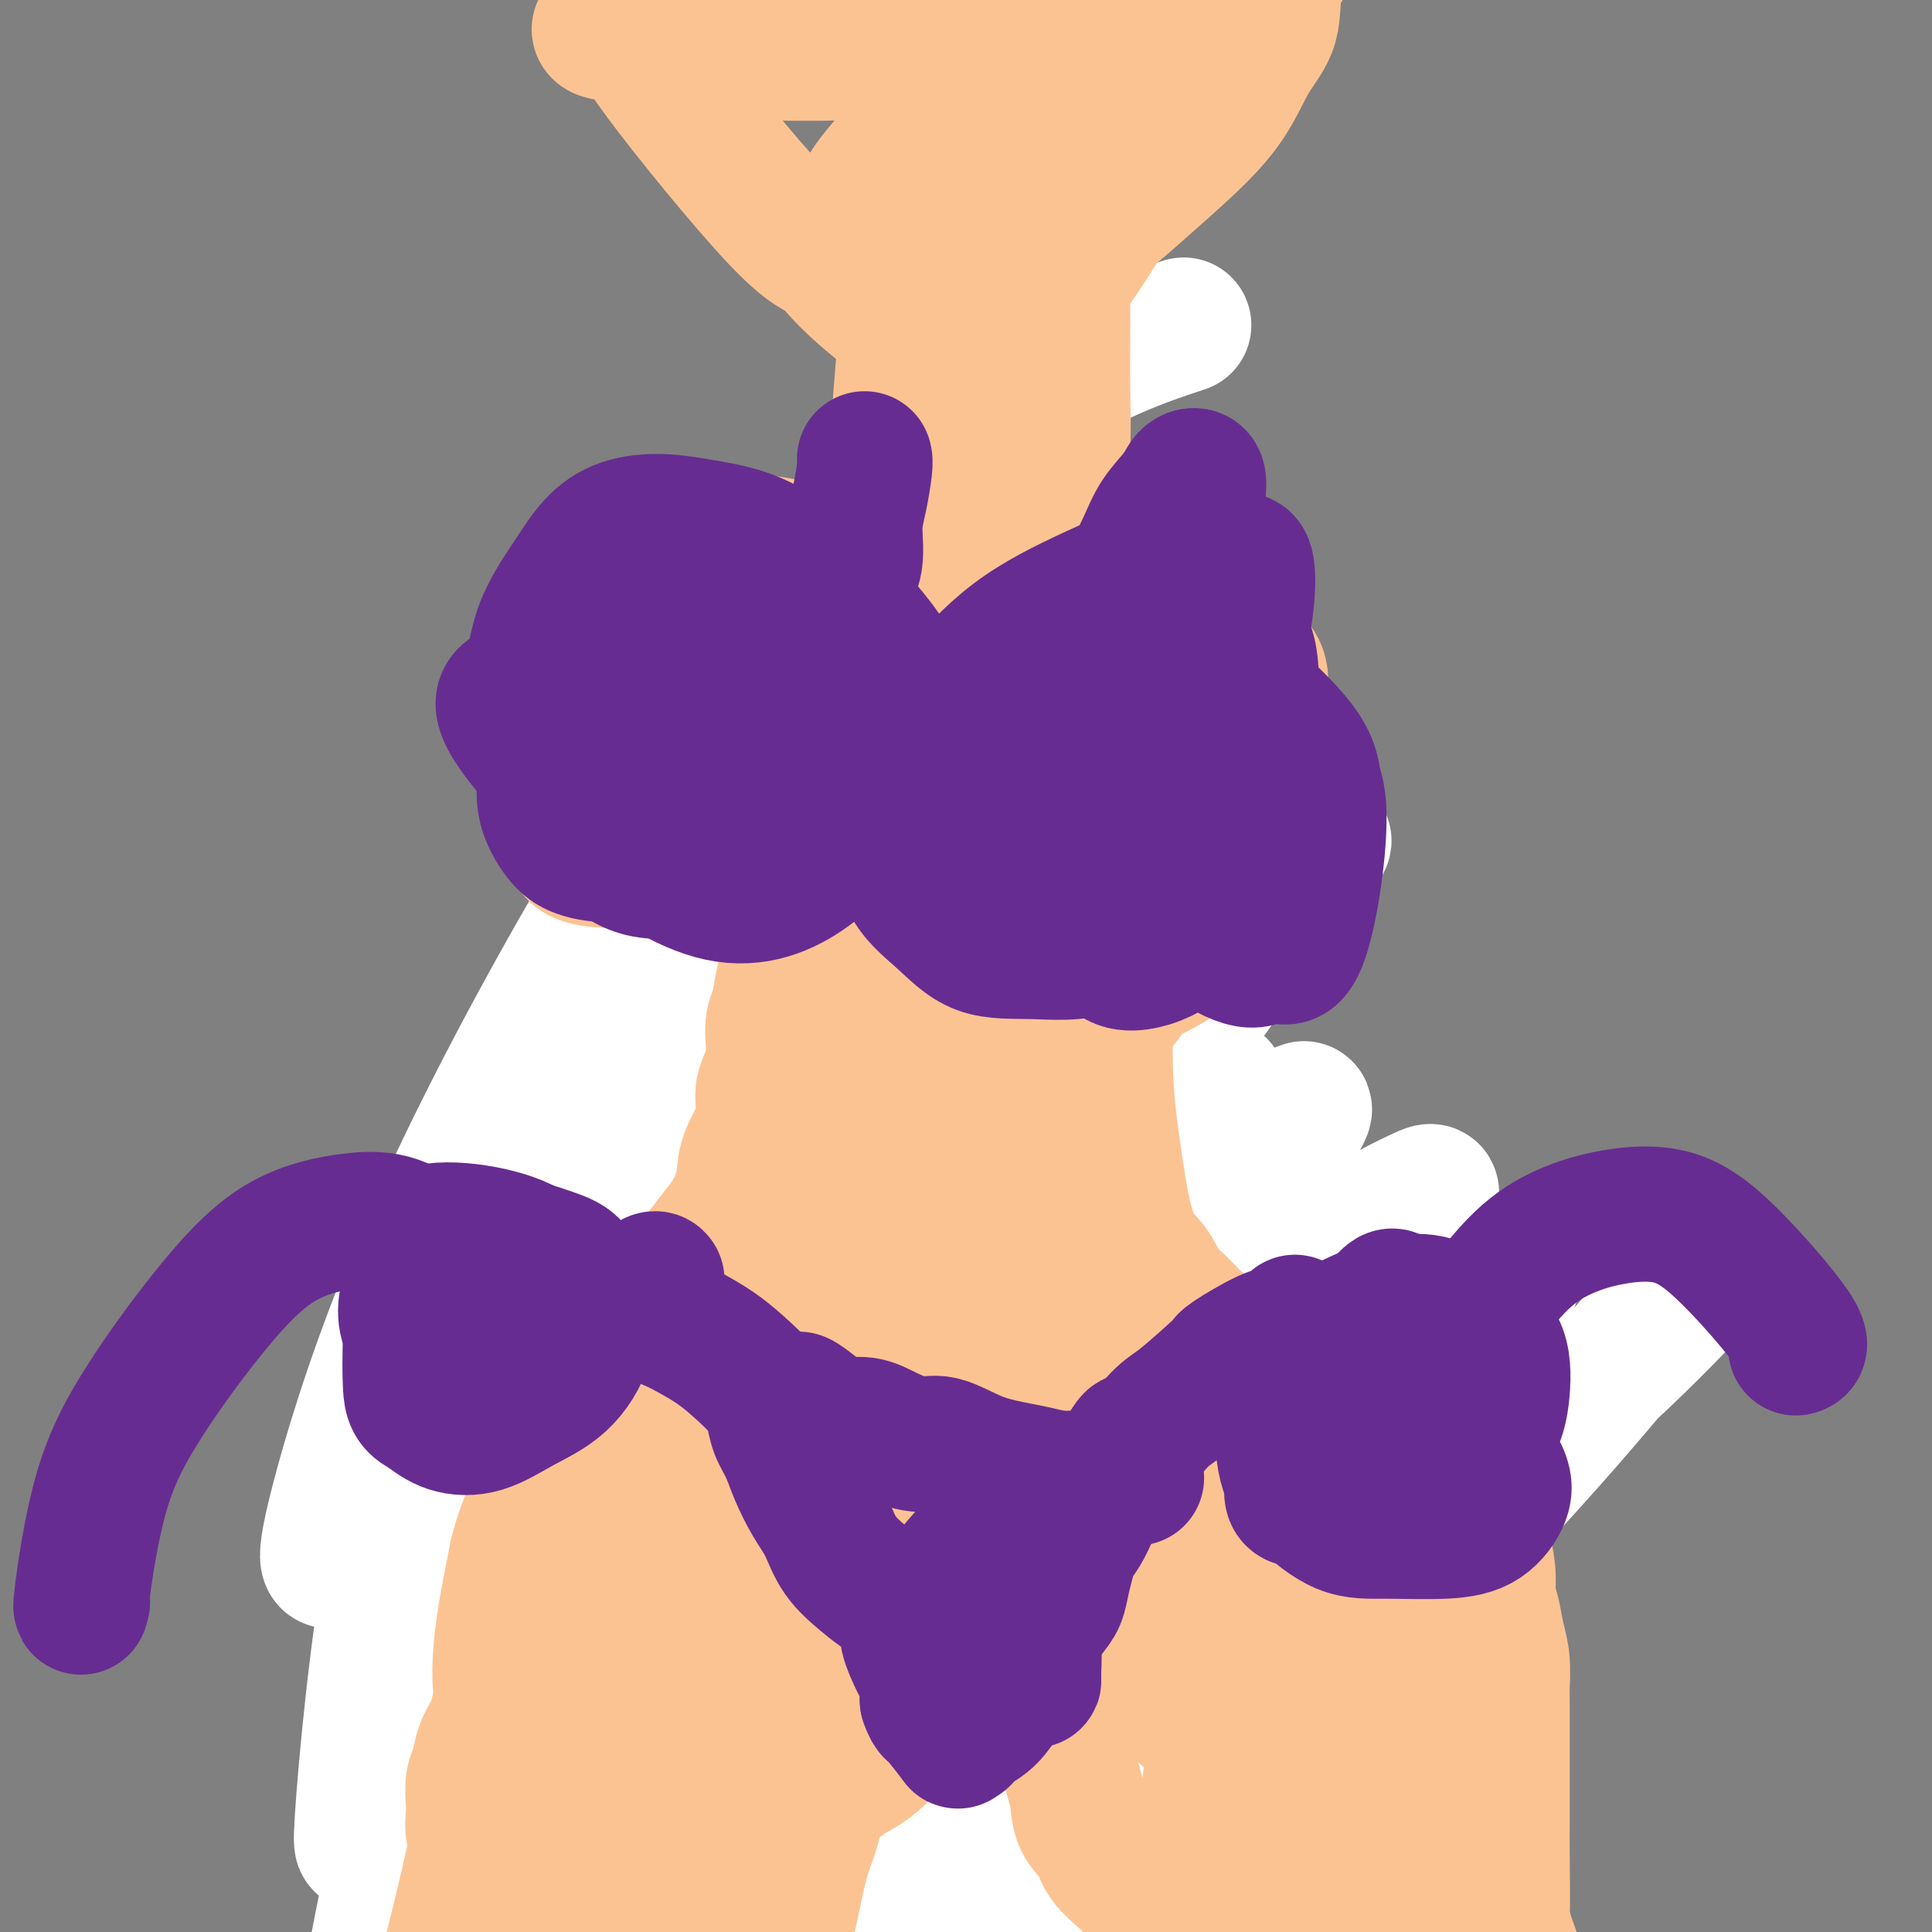 <svg viewBox='0 0 400 400' version='1.1' xmlns='http://www.w3.org/2000/svg' xmlns:xlink='http://www.w3.org/1999/xlink'><rect x="0" y="0" width="400" height="400" fill="#808080" stroke="none"/><g fill='none' stroke='#FCC392' stroke-width='6' stroke-linecap='round' stroke-linejoin='round'><path d='M135,296c0.722,-0.633 1.443,-1.265 4,-2c2.557,-0.735 6.948,-1.572 11,-1c4.052,0.572 7.764,2.554 12,6c4.236,3.446 8.997,8.356 13,14c4.003,5.644 7.247,12.022 9,17c1.753,4.978 2.016,8.556 1,12c-1.016,3.444 -3.310,6.754 -6,9c-2.690,2.246 -5.775,3.428 -10,4c-4.225,0.572 -9.591,0.534 -14,0c-4.409,-0.534 -7.863,-1.566 -11,-4c-3.137,-2.434 -5.958,-6.272 -8,-10c-2.042,-3.728 -3.305,-7.346 -4,-12c-0.695,-4.654 -0.821,-10.345 0,-16c0.821,-5.655 2.589,-11.275 5,-16c2.411,-4.725 5.466,-8.556 9,-11c3.534,-2.444 7.546,-3.500 12,-4c4.454,-0.500 9.350,-0.443 14,1c4.650,1.443 9.055,4.273 13,8c3.945,3.727 7.431,8.350 10,13c2.569,4.650 4.221,9.327 5,13c0.779,3.673 0.684,6.343 0,9c-0.684,2.657 -1.957,5.300 -4,8c-2.043,2.700 -4.857,5.456 -8,7c-3.143,1.544 -6.615,1.877 -10,2c-3.385,0.123 -6.681,0.035 -8,0c-1.319,-0.035 -0.659,-0.018 0,0'/></g>
<g fill='none' stroke='#FCC392' stroke-width='28' stroke-linecap='round' stroke-linejoin='round'><path d='M142,318c2.528,-1.769 5.056,-3.539 9,-5c3.944,-1.461 9.304,-2.614 15,-3c5.696,-0.386 11.729,-0.004 18,2c6.271,2.004 12.781,5.631 18,10c5.219,4.369 9.148,9.481 11,14c1.852,4.519 1.628,8.446 0,12c-1.628,3.554 -4.661,6.736 -9,9c-4.339,2.264 -9.986,3.610 -16,5c-6.014,1.390 -12.397,2.823 -18,3c-5.603,0.177 -10.426,-0.902 -15,-2c-4.574,-1.098 -8.898,-2.215 -12,-4c-3.102,-1.785 -4.980,-4.237 -6,-8c-1.020,-3.763 -1.182,-8.837 0,-14c1.182,-5.163 3.707,-10.416 7,-15c3.293,-4.584 7.353,-8.500 12,-12c4.647,-3.500 9.880,-6.583 15,-8c5.120,-1.417 10.126,-1.168 15,0c4.874,1.168 9.616,3.253 14,6c4.384,2.747 8.410,6.155 11,10c2.590,3.845 3.743,8.129 4,12c0.257,3.871 -0.381,7.331 -3,11c-2.619,3.669 -7.217,7.548 -12,10c-4.783,2.452 -9.750,3.475 -15,4c-5.250,0.525 -10.783,0.550 -16,0c-5.217,-0.550 -10.119,-1.675 -14,-4c-3.881,-2.325 -6.741,-5.850 -9,-10c-2.259,-4.150 -3.916,-8.925 -5,-14c-1.084,-5.075 -1.595,-10.450 0,-15c1.595,-4.550 5.298,-8.275 9,-12'/><path d='M150,300c3.395,-3.334 7.383,-5.668 11,-7c3.617,-1.332 6.862,-1.662 11,-1c4.138,0.662 9.168,2.315 14,5c4.832,2.685 9.465,6.401 14,16c4.535,9.599 8.972,25.081 8,33c-0.972,7.919 -7.353,8.276 -13,10c-5.647,1.724 -10.559,4.814 -16,6c-5.441,1.186 -11.410,0.467 -17,0c-5.590,-0.467 -10.800,-0.683 -15,-2c-4.200,-1.317 -7.392,-3.735 -10,-7c-2.608,-3.265 -4.634,-7.376 -6,-12c-1.366,-4.624 -2.071,-9.762 -2,-14c0.071,-4.238 0.918,-7.575 3,-11c2.082,-3.425 5.397,-6.939 9,-9c3.603,-2.061 7.493,-2.669 13,-3c5.507,-0.331 12.630,-0.385 20,2c7.370,2.385 14.985,7.208 21,11c6.015,3.792 10.428,6.553 13,10c2.572,3.447 3.304,7.578 3,11c-0.304,3.422 -1.643,6.134 -5,9c-3.357,2.866 -8.732,5.887 -14,8c-5.268,2.113 -10.428,3.318 -16,4c-5.572,0.682 -11.557,0.842 -16,1c-4.443,0.158 -7.343,0.313 -10,0c-2.657,-0.313 -5.070,-1.095 -7,-3c-1.930,-1.905 -3.376,-4.933 -4,-9c-0.624,-4.067 -0.425,-9.173 1,-14c1.425,-4.827 4.076,-9.377 7,-13c2.924,-3.623 6.121,-6.321 10,-8c3.879,-1.679 8.439,-2.340 13,-3'/><path d='M170,310c4.829,-0.700 10.403,-0.950 15,1c4.597,1.950 8.218,6.099 13,9c4.782,2.901 10.725,4.555 10,12c-0.725,7.445 -8.118,20.682 -13,26c-4.882,5.318 -7.253,2.717 -10,2c-2.747,-0.717 -5.870,0.450 -8,0c-2.130,-0.450 -3.265,-2.516 -4,-5c-0.735,-2.484 -1.069,-5.385 -1,-9c0.069,-3.615 0.539,-7.945 2,-12c1.461,-4.055 3.911,-7.837 7,-11c3.089,-3.163 6.816,-5.708 10,-7c3.184,-1.292 5.823,-1.331 9,-1c3.177,0.331 6.891,1.033 9,3c2.109,1.967 2.614,5.200 3,8c0.386,2.800 0.654,5.169 0,8c-0.654,2.831 -2.230,6.125 -5,9c-2.770,2.875 -6.735,5.331 -11,7c-4.265,1.669 -8.832,2.551 -13,3c-4.168,0.449 -7.938,0.465 -11,0c-3.062,-0.465 -5.416,-1.413 -7,-3c-1.584,-1.587 -2.398,-3.815 -3,-7c-0.602,-3.185 -0.993,-7.326 -1,-11c-0.007,-3.674 0.369,-6.880 1,-10c0.631,-3.120 1.516,-6.152 3,-8c1.484,-1.848 3.568,-2.511 6,-3c2.432,-0.489 5.212,-0.805 8,0c2.788,0.805 5.582,2.731 9,6c3.418,3.269 7.459,7.880 11,13c3.541,5.120 6.583,10.749 8,15c1.417,4.251 1.208,7.126 1,10'/><path d='M208,355c0.567,4.925 -2.516,4.737 -6,5c-3.484,0.263 -7.369,0.977 -11,2c-3.631,1.023 -7.009,2.353 -14,0c-6.991,-2.353 -17.595,-8.390 -23,-13c-5.405,-4.610 -5.611,-7.792 -6,-12c-0.389,-4.208 -0.962,-9.441 -1,-14c-0.038,-4.559 0.460,-8.444 2,-12c1.540,-3.556 4.121,-6.781 7,-9c2.879,-2.219 6.055,-3.430 10,-4c3.945,-0.570 8.660,-0.498 13,0c4.340,0.498 8.306,1.421 12,4c3.694,2.579 7.117,6.814 10,11c2.883,4.186 5.226,8.323 6,12c0.774,3.677 -0.022,6.893 -2,10c-1.978,3.107 -5.140,6.104 -9,9c-3.860,2.896 -8.418,5.692 -14,8c-5.582,2.308 -12.187,4.127 -18,5c-5.813,0.873 -10.834,0.799 -15,0c-4.166,-0.799 -7.478,-2.325 -10,-4c-2.522,-1.675 -4.252,-3.500 -5,-6c-0.748,-2.500 -0.512,-5.674 0,-9c0.512,-3.326 1.299,-6.803 3,-10c1.701,-3.197 4.314,-6.114 7,-9c2.686,-2.886 5.443,-5.742 8,-7c2.557,-1.258 4.912,-0.917 7,-1c2.088,-0.083 3.907,-0.588 6,0c2.093,0.588 4.458,2.271 7,5c2.542,2.729 5.261,6.504 7,9c1.739,2.496 2.497,3.713 3,5c0.503,1.287 0.752,2.643 1,4'/><path d='M183,334c2.867,4.359 1.033,3.756 0,4c-1.033,0.244 -1.267,1.333 -2,2c-0.733,0.667 -1.967,0.910 -4,1c-2.033,0.090 -4.867,0.026 -6,0c-1.133,-0.026 -0.567,-0.013 0,0'/><path d='M220,281c1.267,-1.272 2.534,-2.543 5,-4c2.466,-1.457 6.132,-3.098 9,-4c2.868,-0.902 4.937,-1.065 8,-1c3.063,0.065 7.121,0.357 10,2c2.879,1.643 4.579,4.637 6,8c1.421,3.363 2.561,7.096 3,11c0.439,3.904 0.176,7.977 -1,11c-1.176,3.023 -3.265,4.994 -6,7c-2.735,2.006 -6.117,4.048 -9,5c-2.883,0.952 -5.268,0.813 -8,1c-2.732,0.187 -5.813,0.698 -8,0c-2.187,-0.698 -3.482,-2.606 -5,-5c-1.518,-2.394 -3.261,-5.274 -4,-8c-0.739,-2.726 -0.474,-5.297 0,-8c0.474,-2.703 1.159,-5.539 3,-8c1.841,-2.461 4.839,-4.549 8,-6c3.161,-1.451 6.486,-2.267 10,-3c3.514,-0.733 7.217,-1.385 11,0c3.783,1.385 7.648,4.806 11,8c3.352,3.194 6.192,6.162 8,10c1.808,3.838 2.583,8.548 2,13c-0.583,4.452 -2.523,8.647 -5,12c-2.477,3.353 -5.491,5.865 -9,8c-3.509,2.135 -7.514,3.893 -11,5c-3.486,1.107 -6.453,1.562 -9,2c-2.547,0.438 -4.672,0.860 -7,0c-2.328,-0.860 -4.857,-3.001 -7,-5c-2.143,-1.999 -3.898,-3.857 -5,-7c-1.102,-3.143 -1.551,-7.572 -2,-12'/><path d='M218,313c-1.160,-5.178 -0.561,-8.624 0,-12c0.561,-3.376 1.082,-6.682 3,-9c1.918,-2.318 5.232,-3.647 7,-6c1.768,-2.353 1.989,-5.730 12,-1c10.011,4.730 29.812,17.568 38,24c8.188,6.432 4.764,6.458 3,8c-1.764,1.542 -1.867,4.600 -5,7c-3.133,2.400 -9.298,4.141 -15,5c-5.702,0.859 -10.943,0.836 -16,1c-5.057,0.164 -9.929,0.516 -14,0c-4.071,-0.516 -7.341,-1.900 -10,-3c-2.659,-1.100 -4.707,-1.918 -6,-4c-1.293,-2.082 -1.832,-5.429 -2,-9c-0.168,-3.571 0.034,-7.366 1,-12c0.966,-4.634 2.695,-10.108 5,-14c2.305,-3.892 5.184,-6.203 8,-8c2.816,-1.797 5.568,-3.079 9,-4c3.432,-0.921 7.546,-1.481 11,-1c3.454,0.481 6.250,2.005 9,4c2.750,1.995 5.455,4.463 7,8c1.545,3.537 1.929,8.143 2,12c0.071,3.857 -0.170,6.967 -2,10c-1.830,3.033 -5.249,5.991 -9,8c-3.751,2.009 -7.835,3.070 -11,4c-3.165,0.930 -5.412,1.729 -8,2c-2.588,0.271 -5.517,0.015 -8,-1c-2.483,-1.015 -4.521,-2.787 -6,-5c-1.479,-2.213 -2.398,-4.865 -3,-8c-0.602,-3.135 -0.886,-6.753 -1,-10c-0.114,-3.247 -0.057,-6.124 0,-9'/><path d='M217,290c-0.219,-4.523 -0.268,-6.330 1,-8c1.268,-1.670 3.852,-3.201 5,-5c1.148,-1.799 0.859,-3.865 5,-3c4.141,0.865 12.713,4.661 18,8c5.287,3.339 7.288,6.221 9,9c1.712,2.779 3.134,5.454 4,8c0.866,2.546 1.176,4.964 0,7c-1.176,2.036 -3.837,3.690 -7,5c-3.163,1.310 -6.827,2.278 -11,3c-4.173,0.722 -8.854,1.200 -13,1c-4.146,-0.200 -7.758,-1.079 -11,-2c-3.242,-0.921 -6.115,-1.886 -8,-4c-1.885,-2.114 -2.782,-5.379 -3,-9c-0.218,-3.621 0.242,-7.599 2,-12c1.758,-4.401 4.813,-9.224 8,-13c3.187,-3.776 6.505,-6.503 10,-8c3.495,-1.497 7.168,-1.764 10,-2c2.832,-0.236 4.823,-0.442 7,0c2.177,0.442 4.540,1.532 7,4c2.460,2.468 5.018,6.314 7,10c1.982,3.686 3.387,7.212 4,11c0.613,3.788 0.434,7.839 0,11c-0.434,3.161 -1.123,5.432 -3,8c-1.877,2.568 -4.941,5.434 -8,7c-3.059,1.566 -6.112,1.834 -9,2c-2.888,0.166 -5.609,0.230 -8,0c-2.391,-0.230 -4.451,-0.754 -6,-2c-1.549,-1.246 -2.585,-3.213 -3,-4c-0.415,-0.787 -0.207,-0.393 0,0'/><path d='M141,316c0.111,-0.533 0.222,-1.066 0,-2c-0.222,-0.934 -0.777,-2.268 -1,-4c-0.223,-1.732 -0.112,-3.860 0,-6c0.112,-2.140 0.227,-4.291 1,-7c0.773,-2.709 2.206,-5.976 3,-9c0.794,-3.024 0.951,-5.804 1,-9c0.049,-3.196 -0.008,-6.809 0,-10c0.008,-3.191 0.082,-5.962 0,-9c-0.082,-3.038 -0.318,-6.343 -1,-9c-0.682,-2.657 -1.809,-4.666 -3,-7c-1.191,-2.334 -2.444,-4.992 -4,-7c-1.556,-2.008 -3.414,-3.367 -5,-5c-1.586,-1.633 -2.899,-3.540 -4,-5c-1.101,-1.460 -1.990,-2.472 -3,-4c-1.010,-1.528 -2.141,-3.572 -3,-5c-0.859,-1.428 -1.447,-2.238 -2,-3c-0.553,-0.762 -1.072,-1.474 -1,-2c0.072,-0.526 0.735,-0.864 1,-1c0.265,-0.136 0.133,-0.068 0,0'/><path d='M142,313c0.120,0.488 0.240,0.976 -1,3c-1.240,2.024 -3.842,5.584 -6,11c-2.158,5.416 -3.874,12.687 -6,20c-2.126,7.313 -4.662,14.666 -7,22c-2.338,7.334 -4.477,14.648 -6,21c-1.523,6.352 -2.428,11.741 -3,16c-0.572,4.259 -0.810,7.389 -1,10c-0.190,2.611 -0.333,4.702 0,6c0.333,1.298 1.141,1.803 3,2c1.859,0.197 4.771,0.088 7,-2c2.229,-2.088 3.777,-6.153 5,-10c1.223,-3.847 2.121,-7.477 3,-12c0.879,-4.523 1.737,-9.941 2,-16c0.263,-6.059 -0.070,-12.759 0,-19c0.070,-6.241 0.544,-12.023 0,-16c-0.544,-3.977 -2.107,-6.148 -3,-8c-0.893,-1.852 -1.118,-3.386 -2,-4c-0.882,-0.614 -2.421,-0.310 -4,1c-1.579,1.310 -3.197,3.626 -4,8c-0.803,4.374 -0.790,10.807 -1,18c-0.210,7.193 -0.643,15.146 0,22c0.643,6.854 2.364,12.610 4,18c1.636,5.390 3.189,10.415 4,14c0.811,3.585 0.879,5.729 1,7c0.121,1.271 0.295,1.669 0,2c-0.295,0.331 -1.058,0.594 -2,-2c-0.942,-2.594 -2.061,-8.044 -3,-14c-0.939,-5.956 -1.697,-12.416 -2,-20c-0.303,-7.584 -0.152,-16.292 0,-25'/><path d='M120,366c-0.140,-10.970 0.508,-15.895 2,-20c1.492,-4.105 3.826,-7.390 5,-9c1.174,-1.610 1.188,-1.546 2,-3c0.812,-1.454 2.422,-4.425 2,3c-0.422,7.425 -2.878,25.247 -4,37c-1.122,11.753 -0.912,17.439 -1,24c-0.088,6.561 -0.474,13.999 0,20c0.474,6.001 1.809,10.565 3,14c1.191,3.435 2.237,5.743 3,7c0.763,1.257 1.244,1.465 2,1c0.756,-0.465 1.786,-1.601 3,-5c1.214,-3.399 2.612,-9.060 4,-16c1.388,-6.940 2.767,-15.158 5,-24c2.233,-8.842 5.320,-18.309 7,-26c1.680,-7.691 1.954,-13.606 2,-17c0.046,-3.394 -0.135,-4.267 0,-5c0.135,-0.733 0.584,-1.327 0,-1c-0.584,0.327 -2.203,1.575 -4,5c-1.797,3.425 -3.772,9.028 -5,16c-1.228,6.972 -1.709,15.312 -2,23c-0.291,7.688 -0.390,14.725 1,21c1.390,6.275 4.271,11.787 7,16c2.729,4.213 5.305,7.127 7,9c1.695,1.873 2.509,2.706 3,3c0.491,0.294 0.660,0.050 1,-2c0.340,-2.050 0.851,-5.906 1,-11c0.149,-5.094 -0.063,-11.427 0,-19c0.063,-7.573 0.402,-16.385 0,-24c-0.402,-7.615 -1.543,-14.033 -2,-19c-0.457,-4.967 -0.228,-8.484 0,-12'/><path d='M162,352c0.008,-14.744 0.026,-8.104 0,-4c-0.026,4.104 -0.098,5.674 0,9c0.098,3.326 0.366,8.410 2,21c1.634,12.590 4.635,32.686 7,43c2.365,10.314 4.096,10.847 5,12c0.904,1.153 0.982,2.925 1,4c0.018,1.075 -0.023,1.454 0,1c0.023,-0.454 0.109,-1.740 0,-4c-0.109,-2.260 -0.414,-5.493 0,-13c0.414,-7.507 1.547,-19.288 2,-24c0.453,-4.712 0.227,-2.356 0,0'/></g>
<g fill='none' stroke='#FFFFFF' stroke-width='28' stroke-linecap='round' stroke-linejoin='round'><path d='M305,283c-3.041,4.076 -6.081,8.151 -10,15c-3.919,6.849 -8.716,16.471 -14,27c-5.284,10.529 -11.054,21.966 -17,33c-5.946,11.034 -12.069,21.667 -17,31c-4.931,9.333 -8.670,17.366 -12,23c-3.330,5.634 -6.251,8.868 -8,11c-1.749,2.132 -2.325,3.160 -3,4c-0.675,0.840 -1.450,1.491 0,-2c1.450,-3.491 5.126,-11.125 11,-20c5.874,-8.875 13.946,-18.992 23,-31c9.054,-12.008 19.091,-25.908 30,-39c10.909,-13.092 22.691,-25.378 33,-37c10.309,-11.622 19.144,-22.581 25,-29c5.856,-6.419 8.733,-8.298 10,-9c1.267,-0.702 0.926,-0.228 -3,4c-3.926,4.228 -11.435,12.211 -21,21c-9.565,8.789 -21.186,18.385 -33,29c-11.814,10.615 -23.821,22.250 -35,34c-11.179,11.750 -21.528,23.616 -31,34c-9.472,10.384 -18.065,19.288 -24,27c-5.935,7.712 -9.210,14.233 -11,18c-1.790,3.767 -2.095,4.781 -2,6c0.095,1.219 0.590,2.644 4,0c3.410,-2.644 9.734,-9.358 16,-18c6.266,-8.642 12.475,-19.214 20,-32c7.525,-12.786 16.368,-27.788 25,-41c8.632,-13.212 17.055,-24.634 24,-35c6.945,-10.366 12.413,-19.676 16,-25c3.587,-5.324 5.294,-6.662 7,-8'/><path d='M308,274c12.601,-19.940 -1.895,0.710 -13,14c-11.105,13.290 -18.818,19.221 -29,30c-10.182,10.779 -22.833,26.407 -33,39c-10.167,12.593 -17.851,22.149 -28,35c-10.149,12.851 -22.763,28.995 -28,36c-5.237,7.005 -3.096,4.872 -2,4c1.096,-0.872 1.149,-0.481 4,-4c2.851,-3.519 8.502,-10.948 15,-21c6.498,-10.052 13.843,-22.728 23,-38c9.157,-15.272 20.127,-33.139 30,-49c9.873,-15.861 18.650,-29.717 26,-40c7.350,-10.283 13.272,-16.993 17,-22c3.728,-5.007 5.262,-8.311 6,-10c0.738,-1.689 0.681,-1.763 -3,0c-3.681,1.763 -10.985,5.362 -20,12c-9.015,6.638 -19.740,16.313 -31,28c-11.260,11.687 -23.054,25.384 -34,40c-10.946,14.616 -21.044,30.150 -30,44c-8.956,13.850 -16.770,26.017 -22,36c-5.230,9.983 -7.877,17.783 -9,23c-1.123,5.217 -0.723,7.852 -1,10c-0.277,2.148 -1.230,3.808 2,0c3.230,-3.808 10.643,-13.085 13,-17c2.357,-3.915 -0.341,-2.469 18,-37c18.341,-34.531 57.720,-105.039 75,-135c17.280,-29.961 12.460,-19.374 12,-17c-0.460,2.374 3.440,-3.465 4,-5c0.560,-1.535 -2.220,1.232 -5,4'/><path d='M265,234c-4.037,4.355 -11.629,13.244 -21,25c-9.371,11.756 -20.521,26.381 -32,43c-11.479,16.619 -23.289,35.234 -34,53c-10.711,17.766 -20.325,34.684 -28,48c-7.675,13.316 -13.411,23.029 -17,31c-3.589,7.971 -5.032,14.200 -6,19c-0.968,4.800 -1.463,8.172 0,7c1.463,-1.172 4.882,-6.886 5,-5c0.118,1.886 -3.067,11.373 14,-27c17.067,-38.373 54.386,-124.607 73,-163c18.614,-38.393 18.524,-28.945 21,-28c2.476,0.945 7.520,-6.612 10,-10c2.480,-3.388 2.398,-2.606 3,0c0.602,2.606 1.888,7.035 -1,15c-2.888,7.965 -9.949,19.466 -17,33c-7.051,13.534 -14.091,29.099 -22,45c-7.909,15.901 -16.686,32.136 -25,47c-8.314,14.864 -16.166,28.357 -23,39c-6.834,10.643 -12.650,18.436 -17,24c-4.350,5.564 -7.233,8.900 -9,11c-1.767,2.100 -2.417,2.964 -2,1c0.417,-1.964 1.901,-6.757 5,-16c3.099,-9.243 7.812,-22.937 14,-39c6.188,-16.063 13.852,-34.495 23,-54c9.148,-19.505 19.780,-40.083 30,-58c10.220,-17.917 20.028,-33.174 26,-43c5.972,-9.826 8.108,-14.222 10,-17c1.892,-2.778 3.541,-3.936 0,0c-3.541,3.936 -12.270,12.968 -21,22'/><path d='M224,237c-8.512,10.793 -19.291,26.775 -31,45c-11.709,18.225 -24.348,38.694 -35,60c-10.652,21.306 -19.318,43.448 -27,62c-7.682,18.552 -14.379,33.514 -19,44c-4.621,10.486 -7.166,16.497 -8,19c-0.834,2.503 0.044,1.497 -1,5c-1.044,3.503 -4.010,11.513 4,-7c8.010,-18.513 26.996,-63.549 42,-96c15.004,-32.451 26.026,-52.317 42,-77c15.974,-24.683 36.899,-54.182 51,-74c14.101,-19.818 21.376,-29.954 26,-36c4.624,-6.046 6.597,-8.003 6,-8c-0.597,0.003 -3.764,1.965 -11,9c-7.236,7.035 -18.542,19.144 -32,35c-13.458,15.856 -29.070,35.459 -44,56c-14.930,20.541 -29.180,42.020 -41,63c-11.820,20.980 -21.211,41.461 -29,58c-7.789,16.539 -13.975,29.135 -18,39c-4.025,9.865 -5.887,17.000 -7,21c-1.113,4.000 -1.477,4.864 -1,5c0.477,0.136 1.794,-0.456 5,-8c3.206,-7.544 8.300,-22.040 15,-41c6.700,-18.960 15.004,-42.385 26,-67c10.996,-24.615 24.684,-50.421 37,-72c12.316,-21.579 23.262,-38.932 31,-51c7.738,-12.068 12.270,-18.853 15,-23c2.730,-4.147 3.660,-5.658 4,-7c0.340,-1.342 0.092,-2.515 -5,2c-5.092,4.515 -15.026,14.719 -27,30c-11.974,15.281 -25.987,35.641 -40,56'/><path d='M152,279c-13.129,20.814 -25.950,44.850 -37,67c-11.050,22.150 -20.329,42.415 -27,57c-6.671,14.585 -10.734,23.489 -15,34c-4.266,10.511 -8.735,22.628 -6,13c2.735,-9.628 12.673,-40.999 22,-68c9.327,-27.001 18.045,-49.630 29,-73c10.955,-23.370 24.149,-47.481 35,-66c10.851,-18.519 19.359,-31.446 26,-41c6.641,-9.554 11.416,-15.736 14,-20c2.584,-4.264 2.977,-6.611 3,-8c0.023,-1.389 -0.323,-1.819 -5,3c-4.677,4.819 -13.685,14.887 -24,28c-10.315,13.113 -21.938,29.271 -33,48c-11.062,18.729 -21.564,40.030 -30,61c-8.436,20.970 -14.806,41.610 -19,58c-4.194,16.390 -6.211,28.531 -8,37c-1.789,8.469 -3.350,13.266 -4,16c-0.650,2.734 -0.388,3.405 0,2c0.388,-1.405 0.903,-4.885 3,-14c2.097,-9.115 5.776,-23.863 10,-41c4.224,-17.137 8.993,-36.661 16,-58c7.007,-21.339 16.250,-44.494 28,-68c11.750,-23.506 26.005,-47.365 37,-64c10.995,-16.635 18.728,-26.046 23,-32c4.272,-5.954 5.083,-8.451 6,-10c0.917,-1.549 1.939,-2.150 -1,2c-2.939,4.150 -9.839,13.050 -18,26c-8.161,12.950 -17.582,29.948 -27,49c-9.418,19.052 -18.834,40.158 -27,59c-8.166,18.842 -15.083,35.421 -22,52'/><path d='M101,328c-10.270,23.815 -11.445,27.851 -14,32c-2.555,4.149 -6.490,8.410 -9,14c-2.510,5.590 -3.594,12.509 -3,3c0.594,-9.509 2.868,-35.444 7,-58c4.132,-22.556 10.123,-41.731 19,-63c8.877,-21.269 20.640,-44.631 30,-62c9.360,-17.369 16.316,-28.744 21,-36c4.684,-7.256 7.097,-10.394 8,-12c0.903,-1.606 0.298,-1.681 0,-2c-0.298,-0.319 -0.289,-0.883 -4,4c-3.711,4.883 -11.144,15.211 -19,28c-7.856,12.789 -16.137,28.037 -24,44c-7.863,15.963 -15.309,32.640 -21,47c-5.691,14.360 -9.626,26.402 -13,35c-3.374,8.598 -6.187,13.754 -8,17c-1.813,3.246 -2.628,4.584 -3,4c-0.372,-0.584 -0.302,-3.091 2,-12c2.302,-8.909 6.836,-24.221 14,-42c7.164,-17.779 16.960,-38.026 29,-60c12.040,-21.974 26.326,-45.675 41,-65c14.674,-19.325 29.737,-34.273 41,-45c11.263,-10.727 18.725,-17.234 27,-22c8.275,-4.766 17.364,-7.790 21,-9c3.636,-1.210 1.818,-0.605 0,0'/></g>
<g fill='none' stroke='#FCC392' stroke-width='28' stroke-linecap='round' stroke-linejoin='round'><path d='M114,306c-0.453,1.725 -0.907,3.449 -2,7c-1.093,3.551 -2.827,8.927 -4,15c-1.173,6.073 -1.785,12.843 -3,21c-1.215,8.157 -3.033,17.700 -5,27c-1.967,9.300 -4.083,18.355 -6,26c-1.917,7.645 -3.633,13.879 -5,19c-1.367,5.121 -2.384,9.131 -3,13c-0.616,3.869 -0.833,7.599 -1,10c-0.167,2.401 -0.286,3.474 0,4c0.286,0.526 0.977,0.506 2,0c1.023,-0.506 2.377,-1.497 4,-4c1.623,-2.503 3.516,-6.518 5,-12c1.484,-5.482 2.558,-12.430 4,-21c1.442,-8.570 3.251,-18.762 5,-29c1.749,-10.238 3.438,-20.521 5,-29c1.562,-8.479 2.996,-15.155 4,-20c1.004,-4.845 1.576,-7.861 2,-10c0.424,-2.139 0.698,-3.402 1,-3c0.302,0.402 0.631,2.467 0,7c-0.631,4.533 -2.223,11.533 -4,19c-1.777,7.467 -3.741,15.399 -5,24c-1.259,8.601 -1.814,17.869 -2,25c-0.186,7.131 -0.003,12.125 0,16c0.003,3.875 -0.174,6.631 0,8c0.174,1.369 0.699,1.350 1,2c0.301,0.650 0.380,1.968 1,0c0.620,-1.968 1.782,-7.222 3,-13c1.218,-5.778 2.491,-12.079 4,-20c1.509,-7.921 3.255,-17.460 5,-27'/><path d='M120,361c2.825,-14.049 3.888,-19.172 5,-24c1.112,-4.828 2.275,-9.362 3,-12c0.725,-2.638 1.013,-3.381 1,-3c-0.013,0.381 -0.326,1.884 0,3c0.326,1.116 1.290,1.844 -4,16c-5.290,14.156 -16.836,41.741 -22,54c-5.164,12.259 -3.948,9.191 -4,9c-0.052,-0.191 -1.373,2.494 -2,4c-0.627,1.506 -0.561,1.832 0,1c0.561,-0.832 1.615,-2.821 2,-5c0.385,-2.179 0.099,-4.547 0,-7c-0.099,-2.453 -0.013,-4.992 0,-7c0.013,-2.008 -0.049,-3.484 0,-5c0.049,-1.516 0.208,-3.070 0,-4c-0.208,-0.930 -0.785,-1.234 -1,-2c-0.215,-0.766 -0.070,-1.992 0,-3c0.070,-1.008 0.064,-1.796 0,-3c-0.064,-1.204 -0.186,-2.825 0,-4c0.186,-1.175 0.680,-1.906 1,-3c0.320,-1.094 0.467,-2.551 1,-4c0.533,-1.449 1.453,-2.890 2,-4c0.547,-1.110 0.720,-1.890 1,-3c0.280,-1.110 0.666,-2.549 1,-4c0.334,-1.451 0.615,-2.915 1,-4c0.385,-1.085 0.873,-1.792 1,-3c0.127,-1.208 -0.107,-2.917 0,-5c0.107,-2.083 0.553,-4.542 1,-7'/><path d='M107,332c1.443,-6.615 0.551,-4.653 1,-5c0.449,-0.347 2.239,-3.003 3,-5c0.761,-1.997 0.494,-3.334 1,-5c0.506,-1.666 1.784,-3.662 3,-5c1.216,-1.338 2.368,-2.018 3,-3c0.632,-0.982 0.743,-2.267 1,-3c0.257,-0.733 0.659,-0.913 1,-2c0.341,-1.087 0.621,-3.081 1,-4c0.379,-0.919 0.856,-0.762 1,-1c0.144,-0.238 -0.046,-0.872 1,-2c1.046,-1.128 3.329,-2.749 5,-4c1.671,-1.251 2.731,-2.131 4,-3c1.269,-0.869 2.748,-1.728 4,-3c1.252,-1.272 2.276,-2.958 3,-4c0.724,-1.042 1.147,-1.441 2,-2c0.853,-0.559 2.137,-1.278 3,-2c0.863,-0.722 1.306,-1.448 2,-2c0.694,-0.552 1.640,-0.932 2,-1c0.360,-0.068 0.135,0.174 0,0c-0.135,-0.174 -0.182,-0.764 0,-1c0.182,-0.236 0.591,-0.118 1,0'/><path d='M149,275c3.822,-3.644 0.378,-1.756 -1,-1c-1.378,0.756 -0.689,0.378 0,0'/><path d='M148,274c-0.600,-0.156 -1.600,-0.044 -2,0c-0.400,0.044 -0.200,0.022 0,0'/><path d='M227,272c-0.076,-0.396 -0.151,-0.792 1,0c1.151,0.792 3.530,2.771 6,4c2.470,1.229 5.031,1.707 8,3c2.969,1.293 6.346,3.400 10,5c3.654,1.600 7.585,2.691 11,4c3.415,1.309 6.314,2.835 8,4c1.686,1.165 2.161,1.968 3,3c0.839,1.032 2.044,2.291 3,4c0.956,1.709 1.664,3.867 3,7c1.336,3.133 3.300,7.242 5,12c1.700,4.758 3.135,10.167 5,16c1.865,5.833 4.161,12.090 6,18c1.839,5.910 3.223,11.473 5,17c1.777,5.527 3.947,11.017 6,17c2.053,5.983 3.987,12.460 6,18c2.013,5.540 4.104,10.142 6,15c1.896,4.858 3.598,9.970 5,15c1.402,5.030 2.506,9.977 3,14c0.494,4.023 0.379,7.120 0,10c-0.379,2.880 -1.021,5.542 -2,7c-0.979,1.458 -2.293,1.710 -3,2c-0.707,0.290 -0.806,0.616 -1,1c-0.194,0.384 -0.484,0.824 -1,1c-0.516,0.176 -1.258,0.088 -2,0'/><path d='M318,469c-1.511,0.194 -1.790,-1.322 -2,-2c-0.210,-0.678 -0.352,-0.519 -1,-2c-0.648,-1.481 -1.802,-4.601 -2,-5c-0.198,-0.399 0.561,1.922 0,-6c-0.561,-7.922 -2.441,-26.086 -4,-37c-1.559,-10.914 -2.798,-14.579 -4,-20c-1.202,-5.421 -2.366,-12.600 -4,-18c-1.634,-5.400 -3.737,-9.023 -6,-12c-2.263,-2.977 -4.685,-5.309 -7,-7c-2.315,-1.691 -4.523,-2.740 -6,-3c-1.477,-0.260 -2.222,0.271 -3,0c-0.778,-0.271 -1.588,-1.344 -2,1c-0.412,2.344 -0.425,8.105 0,14c0.425,5.895 1.288,11.926 3,19c1.712,7.074 4.271,15.193 7,22c2.729,6.807 5.626,12.301 8,17c2.374,4.699 4.223,8.602 5,11c0.777,2.398 0.481,3.290 0,4c-0.481,0.710 -1.148,1.237 -3,0c-1.852,-1.237 -4.888,-4.239 -8,-8c-3.112,-3.761 -6.299,-8.282 -9,-14c-2.701,-5.718 -4.915,-12.635 -7,-19c-2.085,-6.365 -4.040,-12.179 -5,-18c-0.960,-5.821 -0.926,-11.649 -1,-16c-0.074,-4.351 -0.255,-7.227 0,-10c0.255,-2.773 0.945,-5.444 2,-7c1.055,-1.556 2.476,-1.996 4,-2c1.524,-0.004 3.150,0.427 4,4c0.850,3.573 0.925,10.286 1,17'/><path d='M278,372c0.401,6.533 0.905,14.365 0,21c-0.905,6.635 -3.217,12.075 -5,16c-1.783,3.925 -3.037,6.337 -4,9c-0.963,2.663 -1.636,5.578 -1,4c0.636,-1.578 2.580,-7.648 4,-12c1.420,-4.352 2.315,-6.986 5,-15c2.685,-8.014 7.159,-21.408 10,-28c2.841,-6.592 4.050,-6.381 5,-7c0.950,-0.619 1.641,-2.068 2,-2c0.359,0.068 0.385,1.654 0,5c-0.385,3.346 -1.183,8.451 -2,13c-0.817,4.549 -1.654,8.543 -3,13c-1.346,4.457 -3.200,9.376 -4,13c-0.800,3.624 -0.544,5.953 -1,8c-0.456,2.047 -1.622,3.813 -2,5c-0.378,1.187 0.033,1.796 0,2c-0.033,0.204 -0.508,0.002 -1,0c-0.492,-0.002 -0.999,0.196 -1,0c-0.001,-0.196 0.505,-0.784 0,-1c-0.505,-0.216 -2.021,-0.058 -3,0c-0.979,0.058 -1.423,0.017 -2,0c-0.577,-0.017 -1.289,-0.008 -2,0'/><path d='M273,416c-1.255,-0.154 -0.892,-0.041 -1,0c-0.108,0.041 -0.686,0.008 -1,0c-0.314,-0.008 -0.364,0.008 -1,0c-0.636,-0.008 -1.857,-0.041 -2,0c-0.143,0.041 0.791,0.157 0,-1c-0.791,-1.157 -3.309,-3.588 -5,-5c-1.691,-1.412 -2.556,-1.807 -4,-2c-1.444,-0.193 -3.468,-0.185 -5,-1c-1.532,-0.815 -2.571,-2.452 -3,-3c-0.429,-0.548 -0.248,-0.006 -1,0c-0.752,0.006 -2.438,-0.523 -3,-1c-0.562,-0.477 0.000,-0.900 0,-1c-0.000,-0.100 -0.563,0.125 -1,0c-0.437,-0.125 -0.749,-0.599 -1,-1c-0.251,-0.401 -0.441,-0.729 -1,-1c-0.559,-0.271 -1.488,-0.483 -2,-1c-0.512,-0.517 -0.606,-1.338 -1,-2c-0.394,-0.662 -1.087,-1.167 -2,-2c-0.913,-0.833 -2.045,-1.996 -3,-3c-0.955,-1.004 -1.733,-1.850 -3,-3c-1.267,-1.150 -3.022,-2.605 -4,-4c-0.978,-1.395 -1.178,-2.731 -2,-4c-0.822,-1.269 -2.266,-2.470 -3,-4c-0.734,-1.530 -0.757,-3.390 -1,-5c-0.243,-1.610 -0.705,-2.972 -1,-4c-0.295,-1.028 -0.424,-1.723 -1,-3c-0.576,-1.277 -1.598,-3.136 -2,-5c-0.402,-1.864 -0.185,-3.733 0,-5c0.185,-1.267 0.339,-1.934 0,-3c-0.339,-1.066 -1.169,-2.533 -2,-4'/><path d='M217,348c-1.751,-6.474 -0.130,-4.158 0,-4c0.130,0.158 -1.233,-1.841 -2,-3c-0.767,-1.159 -0.938,-1.477 -1,-2c-0.062,-0.523 -0.017,-1.251 0,-2c0.017,-0.749 0.004,-1.520 0,-2c-0.004,-0.480 -0.001,-0.668 0,-1c0.001,-0.332 0.000,-0.809 0,-1c-0.000,-0.191 -0.000,-0.095 0,0'/><path d='M121,397c-2.163,0.648 -4.326,1.295 -6,2c-1.674,0.705 -2.859,1.467 -4,2c-1.141,0.533 -2.238,0.836 -2,1c0.238,0.164 1.810,0.188 3,0c1.190,-0.188 1.996,-0.588 3,-1c1.004,-0.412 2.206,-0.836 3,-1c0.794,-0.164 1.181,-0.070 2,0c0.819,0.070 2.071,0.115 3,0c0.929,-0.115 1.534,-0.388 2,-1c0.466,-0.612 0.793,-1.561 2,-2c1.207,-0.439 3.295,-0.369 5,-1c1.705,-0.631 3.026,-1.965 5,-3c1.974,-1.035 4.601,-1.771 7,-3c2.399,-1.229 4.569,-2.950 6,-4c1.431,-1.050 2.124,-1.428 3,-2c0.876,-0.572 1.934,-1.338 3,-2c1.066,-0.662 2.140,-1.219 3,-2c0.860,-0.781 1.507,-1.785 3,-3c1.493,-1.215 3.832,-2.641 6,-4c2.168,-1.359 4.165,-2.651 6,-4c1.835,-1.349 3.510,-2.754 5,-4c1.490,-1.246 2.797,-2.331 4,-3c1.203,-0.669 2.302,-0.922 3,-2c0.698,-1.078 0.996,-2.983 2,-5c1.004,-2.017 2.716,-4.148 4,-6c1.284,-1.852 2.142,-3.426 3,-5'/><path d='M195,344c1.909,-3.352 2.183,-3.732 3,-5c0.817,-1.268 2.178,-3.422 3,-5c0.822,-1.578 1.106,-2.579 2,-4c0.894,-1.421 2.398,-3.263 3,-4c0.602,-0.737 0.301,-0.368 0,0'/><path d='M128,357c1.640,-3.380 3.280,-6.760 6,-10c2.720,-3.240 6.520,-6.339 10,-8c3.480,-1.661 6.641,-1.884 9,-2c2.359,-0.116 3.915,-0.125 5,0c1.085,0.125 1.700,0.384 2,2c0.300,1.616 0.286,4.590 0,8c-0.286,3.410 -0.843,7.255 -2,12c-1.157,4.745 -2.913,10.388 -5,16c-2.087,5.612 -4.506,11.192 -7,16c-2.494,4.808 -5.062,8.845 -7,12c-1.938,3.155 -3.246,5.430 -4,7c-0.754,1.570 -0.955,2.437 -1,3c-0.045,0.563 0.066,0.824 0,1c-0.066,0.176 -0.308,0.268 0,-1c0.308,-1.268 1.167,-3.896 2,-7c0.833,-3.104 1.639,-6.686 3,-11c1.361,-4.314 3.278,-9.361 5,-14c1.722,-4.639 3.248,-8.870 5,-12c1.752,-3.130 3.729,-5.160 5,-7c1.271,-1.840 1.835,-3.489 2,-3c0.165,0.489 -0.069,3.118 -1,7c-0.931,3.882 -2.561,9.017 -4,15c-1.439,5.983 -2.689,12.815 -4,19c-1.311,6.185 -2.684,11.725 -4,17c-1.316,5.275 -2.574,10.286 -3,14c-0.426,3.714 -0.022,6.129 0,8c0.022,1.871 -0.340,3.196 0,4c0.340,0.804 1.383,1.087 3,0c1.617,-1.087 3.809,-3.543 6,-6'/><path d='M149,437c2.375,-3.348 3.812,-8.718 6,-15c2.188,-6.282 5.126,-13.475 7,-20c1.874,-6.525 2.683,-12.384 4,-17c1.317,-4.616 3.140,-7.991 2,-8c-1.140,-0.009 -5.245,3.349 -8,7c-2.755,3.651 -4.159,7.596 -6,13c-1.841,5.404 -4.118,12.266 -6,18c-1.882,5.734 -3.368,10.341 -5,14c-1.632,3.659 -3.409,6.372 -4,8c-0.591,1.628 0.004,2.173 0,2c-0.004,-0.173 -0.606,-1.063 0,-4c0.606,-2.937 2.422,-7.921 4,-14c1.578,-6.079 2.920,-13.253 5,-22c2.080,-8.747 4.897,-19.067 7,-29c2.103,-9.933 3.491,-19.479 5,-27c1.509,-7.521 3.140,-13.015 4,-16c0.860,-2.985 0.951,-3.460 1,-4c0.049,-0.540 0.057,-1.146 0,-1c-0.057,0.146 -0.180,1.043 -1,5c-0.820,3.957 -2.338,10.973 -4,19c-1.662,8.027 -3.468,17.064 -5,26c-1.532,8.936 -2.790,17.770 -4,25c-1.210,7.230 -2.371,12.854 -3,17c-0.629,4.146 -0.725,6.812 -1,9c-0.275,2.188 -0.728,3.897 -1,3c-0.272,-0.897 -0.363,-4.399 0,-10c0.363,-5.601 1.182,-13.300 2,-21'/><path d='M148,395c1.185,-9.676 3.147,-18.365 5,-26c1.853,-7.635 3.596,-14.217 6,-26c2.404,-11.783 5.470,-28.766 5,-34c-0.470,-5.234 -4.474,1.282 -8,7c-3.526,5.718 -6.573,10.638 -10,16c-3.427,5.362 -7.233,11.165 -11,17c-3.767,5.835 -7.493,11.701 -10,16c-2.507,4.299 -3.794,7.031 -5,9c-1.206,1.969 -2.332,3.174 -3,4c-0.668,0.826 -0.877,1.272 -1,1c-0.123,-0.272 -0.160,-1.261 0,-4c0.160,-2.739 0.517,-7.228 1,-13c0.483,-5.772 1.092,-12.829 3,-21c1.908,-8.171 5.116,-17.457 8,-26c2.884,-8.543 5.443,-16.343 8,-23c2.557,-6.657 5.112,-12.170 7,-16c1.888,-3.830 3.108,-5.976 4,-7c0.892,-1.024 1.455,-0.925 2,0c0.545,0.925 1.073,2.678 1,7c-0.073,4.322 -0.748,11.213 -2,18c-1.252,6.787 -3.083,13.468 -5,20c-1.917,6.532 -3.922,12.914 -7,18c-3.078,5.086 -7.230,8.876 -11,12c-3.770,3.124 -7.159,5.583 -10,7c-2.841,1.417 -5.133,1.792 -7,2c-1.867,0.208 -3.310,0.248 -4,-2c-0.690,-2.248 -0.626,-6.785 0,-12c0.626,-5.215 1.813,-11.107 3,-17'/><path d='M107,322c1.955,-8.104 5.341,-13.862 9,-19c3.659,-5.138 7.589,-9.654 11,-13c3.411,-3.346 6.302,-5.520 11,-6c4.698,-0.480 11.205,0.734 13,4c1.795,3.266 -1.120,8.586 -3,13c-1.880,4.414 -2.726,7.924 -7,15c-4.274,7.076 -11.976,17.719 -16,23c-4.024,5.281 -4.369,5.198 -5,5c-0.631,-0.198 -1.550,-0.513 -2,0c-0.450,0.513 -0.433,1.853 0,0c0.433,-1.853 1.282,-6.899 3,-12c1.718,-5.101 4.306,-10.256 7,-16c2.694,-5.744 5.495,-12.078 9,-17c3.505,-4.922 7.713,-8.432 11,-11c3.287,-2.568 5.653,-4.193 8,-5c2.347,-0.807 4.674,-0.795 6,-1c1.326,-0.205 1.652,-0.625 2,1c0.348,1.625 0.718,5.297 0,9c-0.718,3.703 -2.523,7.437 -4,11c-1.477,3.563 -2.626,6.956 -5,10c-2.374,3.044 -5.972,5.738 -9,8c-3.028,2.262 -5.484,4.091 -8,5c-2.516,0.909 -5.092,0.897 -7,1c-1.908,0.103 -3.149,0.320 -4,0c-0.851,-0.320 -1.310,-1.179 -2,-2c-0.690,-0.821 -1.609,-1.606 -2,-3c-0.391,-1.394 -0.255,-3.398 0,-5c0.255,-1.602 0.627,-2.801 1,-4'/><path d='M124,313c0.254,-1.759 0.388,-1.657 1,-2c0.612,-0.343 1.703,-1.132 2,-1c0.297,0.132 -0.201,1.186 3,-1c3.201,-2.186 10.102,-7.612 15,-10c4.898,-2.388 7.792,-1.740 10,-2c2.208,-0.260 3.729,-1.429 10,-2c6.271,-0.571 17.292,-0.544 23,0c5.708,0.544 6.103,1.605 7,2c0.897,0.395 2.296,0.125 3,0c0.704,-0.125 0.714,-0.104 1,0c0.286,0.104 0.849,0.292 1,0c0.151,-0.292 -0.109,-1.063 0,-2c0.109,-0.937 0.586,-2.041 1,-3c0.414,-0.959 0.765,-1.772 1,-2c0.235,-0.228 0.354,0.130 1,0c0.646,-0.130 1.818,-0.747 2,-1c0.182,-0.253 -0.628,-0.142 0,0c0.628,0.142 2.692,0.317 4,1c1.308,0.683 1.860,1.876 3,4c1.140,2.124 2.867,5.180 5,8c2.133,2.820 4.673,5.403 7,9c2.327,3.597 4.442,8.207 7,13c2.558,4.793 5.560,9.768 7,13c1.440,3.232 1.320,4.723 1,6c-0.320,1.277 -0.838,2.342 -3,3c-2.162,0.658 -5.967,0.908 -10,0c-4.033,-0.908 -8.295,-2.974 -13,-5c-4.705,-2.026 -9.852,-4.013 -15,-6'/><path d='M198,335c-6.656,-2.678 -9.296,-3.874 -13,-5c-3.704,-1.126 -8.474,-2.181 -11,-3c-2.526,-0.819 -2.810,-1.401 -4,-2c-1.190,-0.599 -3.288,-1.213 -2,-1c1.288,0.213 5.961,1.255 9,3c3.039,1.745 4.443,4.194 6,7c1.557,2.806 3.267,5.971 4,9c0.733,3.029 0.491,5.923 0,9c-0.491,3.077 -1.229,6.336 -3,9c-1.771,2.664 -4.573,4.733 -7,6c-2.427,1.267 -4.479,1.732 -6,2c-1.521,0.268 -2.510,0.339 -3,0c-0.490,-0.339 -0.482,-1.088 0,-4c0.482,-2.912 1.437,-7.988 3,-13c1.563,-5.012 3.732,-9.960 6,-15c2.268,-5.040 4.635,-10.174 7,-14c2.365,-3.826 4.730,-6.346 7,-8c2.270,-1.654 4.447,-2.444 6,-3c1.553,-0.556 2.482,-0.879 3,-1c0.518,-0.121 0.625,-0.041 1,0c0.375,0.041 1.018,0.041 2,1c0.982,0.959 2.305,2.877 4,5c1.695,2.123 3.764,4.453 7,7c3.236,2.547 7.641,5.312 12,8c4.359,2.688 8.674,5.301 13,8c4.326,2.699 8.665,5.486 12,8c3.335,2.514 5.668,4.757 8,7'/><path d='M259,355c9.532,7.768 3.861,5.190 2,5c-1.861,-0.190 0.086,2.010 0,3c-0.086,0.990 -2.207,0.772 -2,2c0.207,1.228 2.740,3.902 -2,0c-4.740,-3.902 -16.753,-14.382 -22,-21c-5.247,-6.618 -3.730,-9.375 -4,-12c-0.270,-2.625 -2.329,-5.117 -3,-7c-0.671,-1.883 0.046,-3.157 2,-3c1.954,0.157 5.144,1.743 9,6c3.856,4.257 8.378,11.184 13,18c4.622,6.816 9.346,13.520 14,20c4.654,6.480 9.240,12.734 13,18c3.760,5.266 6.693,9.542 9,12c2.307,2.458 3.986,3.096 4,4c0.014,0.904 -1.639,2.073 -4,0c-2.361,-2.073 -5.432,-7.387 -8,-13c-2.568,-5.613 -4.635,-11.526 -7,-17c-2.365,-5.474 -5.028,-10.509 -7,-15c-1.972,-4.491 -3.254,-8.438 -4,-12c-0.746,-3.562 -0.955,-6.738 -1,-9c-0.045,-2.262 0.076,-3.610 0,-4c-0.076,-0.390 -0.347,0.177 0,0c0.347,-0.177 1.314,-1.100 3,0c1.686,1.100 4.091,4.223 6,8c1.909,3.777 3.322,8.209 5,13c1.678,4.791 3.622,9.940 5,14c1.378,4.060 2.189,7.030 3,10'/><path d='M283,375c2.374,7.208 1.809,6.730 1,7c-0.809,0.270 -1.862,1.290 -2,3c-0.138,1.710 0.639,4.110 -4,3c-4.639,-1.110 -14.694,-5.729 -19,-9c-4.306,-3.271 -2.864,-5.195 -3,-7c-0.136,-1.805 -1.851,-3.491 -3,-5c-1.149,-1.509 -1.734,-2.839 -2,-2c-0.266,0.839 -0.215,3.849 -1,7c-0.785,3.151 -2.408,6.442 -3,10c-0.592,3.558 -0.153,7.382 0,11c0.153,3.618 0.018,7.030 0,9c-0.018,1.970 0.079,2.497 0,3c-0.079,0.503 -0.334,0.981 0,1c0.334,0.019 1.256,-0.421 2,-2c0.744,-1.579 1.309,-4.297 2,-8c0.691,-3.703 1.509,-8.391 2,-13c0.491,-4.609 0.656,-9.141 1,-13c0.344,-3.859 0.868,-7.047 1,-10c0.132,-2.953 -0.128,-5.670 0,-8c0.128,-2.330 0.646,-4.271 1,-6c0.354,-1.729 0.546,-3.245 1,-4c0.454,-0.755 1.172,-0.748 2,-1c0.828,-0.252 1.766,-0.762 3,0c1.234,0.762 2.762,2.796 4,5c1.238,2.204 2.185,4.577 3,7c0.815,2.423 1.497,4.897 2,7c0.503,2.103 0.828,3.835 1,5c0.172,1.165 0.192,1.761 -1,2c-1.192,0.239 -3.596,0.119 -6,0'/><path d='M265,367c-2.554,-0.362 -5.437,-2.268 -8,-5c-2.563,-2.732 -4.804,-6.290 -7,-8c-2.196,-1.710 -4.348,-1.572 -5,-12c-0.652,-10.428 0.196,-31.423 1,-40c0.804,-8.577 1.564,-4.737 2,-4c0.436,0.737 0.548,-1.631 2,-1c1.452,0.631 4.245,4.259 6,8c1.755,3.741 2.471,7.594 3,11c0.529,3.406 0.870,6.364 1,9c0.130,2.636 0.050,4.948 0,7c-0.050,2.052 -0.070,3.843 -1,5c-0.930,1.157 -2.771,1.679 -5,2c-2.229,0.321 -4.845,0.441 -7,0c-2.155,-0.441 -3.848,-1.444 -5,-3c-1.152,-1.556 -1.765,-3.665 -2,-6c-0.235,-2.335 -0.094,-4.897 0,-8c0.094,-3.103 0.142,-6.748 1,-10c0.858,-3.252 2.526,-6.112 4,-9c1.474,-2.888 2.754,-5.805 5,-8c2.246,-2.195 5.456,-3.668 8,-5c2.544,-1.332 4.420,-2.522 6,-3c1.580,-0.478 2.865,-0.245 4,0c1.135,0.245 2.121,0.503 3,2c0.879,1.497 1.650,4.233 2,7c0.350,2.767 0.279,5.567 0,8c-0.279,2.433 -0.768,4.501 -2,6c-1.232,1.499 -3.209,2.428 -5,3c-1.791,0.572 -3.395,0.786 -5,1'/><path d='M261,314c-2.303,0.688 -3.062,0.408 -4,0c-0.938,-0.408 -2.055,-0.943 -3,-1c-0.945,-0.057 -1.716,0.365 -2,-3c-0.284,-3.365 -0.079,-10.518 0,-13c0.079,-2.482 0.034,-0.294 0,0c-0.034,0.294 -0.057,-1.308 0,-2c0.057,-0.692 0.196,-0.476 0,-1c-0.196,-0.524 -0.725,-1.789 -1,-3c-0.275,-1.211 -0.295,-2.370 -1,-3c-0.705,-0.630 -2.095,-0.732 -3,-1c-0.905,-0.268 -1.323,-0.703 -2,-1c-0.677,-0.297 -1.611,-0.458 -3,-1c-1.389,-0.542 -3.233,-1.467 -5,-2c-1.767,-0.533 -3.458,-0.675 -5,-1c-1.542,-0.325 -2.936,-0.832 -4,-1c-1.064,-0.168 -1.799,0.004 -2,0c-0.201,-0.004 0.130,-0.185 0,0c-0.130,0.185 -0.723,0.735 -1,0c-0.277,-0.735 -0.239,-2.754 -1,-4c-0.761,-1.246 -2.320,-1.720 -3,-3c-0.680,-1.280 -0.480,-3.366 -1,-5c-0.520,-1.634 -1.760,-2.817 -3,-4'/><path d='M217,265c-1.800,-3.317 -2.300,-3.611 -3,-4c-0.700,-0.389 -1.600,-0.873 -3,-5c-1.400,-4.127 -3.300,-11.896 -4,-17c-0.700,-5.104 -0.202,-7.544 0,-9c0.202,-1.456 0.107,-1.930 0,-3c-0.107,-1.070 -0.226,-2.736 0,-4c0.226,-1.264 0.796,-2.125 1,-3c0.204,-0.875 0.041,-1.765 0,-2c-0.041,-0.235 0.041,0.184 0,0c-0.041,-0.184 -0.203,-0.973 0,-1c0.203,-0.027 0.772,0.706 1,1c0.228,0.294 0.114,0.147 0,0'/><path d='M139,272c0.092,0.044 0.184,0.088 0,0c-0.184,-0.088 -0.642,-0.310 -1,0c-0.358,0.310 -0.614,1.150 -1,2c-0.386,0.850 -0.900,1.709 -1,2c-0.100,0.291 0.216,0.013 0,0c-0.216,-0.013 -0.964,0.238 -1,0c-0.036,-0.238 0.640,-0.965 1,-2c0.360,-1.035 0.403,-2.376 1,-4c0.597,-1.624 1.746,-3.529 3,-5c1.254,-1.471 2.613,-2.507 4,-4c1.387,-1.493 2.803,-3.443 4,-5c1.197,-1.557 2.175,-2.722 3,-4c0.825,-1.278 1.497,-2.668 2,-4c0.503,-1.332 0.836,-2.604 1,-4c0.164,-1.396 0.159,-2.916 1,-5c0.841,-2.084 2.530,-4.734 3,-7c0.470,-2.266 -0.277,-4.150 0,-6c0.277,-1.850 1.580,-3.667 2,-6c0.420,-2.333 -0.042,-5.183 0,-7c0.042,-1.817 0.589,-2.601 1,-4c0.411,-1.399 0.684,-3.414 1,-5c0.316,-1.586 0.673,-2.743 1,-4c0.327,-1.257 0.624,-2.615 1,-3c0.376,-0.385 0.832,0.204 1,0c0.168,-0.204 0.048,-1.201 0,-1c-0.048,0.201 -0.024,1.601 0,3'/><path d='M165,199c2.039,-5.987 1.136,3.544 0,10c-1.136,6.456 -2.504,9.836 -3,15c-0.496,5.164 -0.120,12.113 0,17c0.120,4.887 -0.016,7.712 1,17c1.016,9.288 3.182,25.041 4,30c0.818,4.959 0.287,-0.874 0,-5c-0.287,-4.126 -0.329,-6.543 0,-11c0.329,-4.457 1.031,-10.952 2,-17c0.969,-6.048 2.207,-11.649 3,-17c0.793,-5.351 1.141,-10.450 2,-14c0.859,-3.550 2.230,-5.549 3,-7c0.770,-1.451 0.939,-2.353 1,-3c0.061,-0.647 0.015,-1.040 0,1c-0.015,2.040 -0.000,6.514 0,12c0.000,5.486 -0.014,11.986 0,19c0.014,7.014 0.055,14.543 0,21c-0.055,6.457 -0.207,11.841 0,16c0.207,4.159 0.771,7.093 1,9c0.229,1.907 0.122,2.786 0,3c-0.122,0.214 -0.258,-0.236 0,0c0.258,0.236 0.912,1.157 2,0c1.088,-1.157 2.611,-4.393 4,-9c1.389,-4.607 2.643,-10.587 4,-17c1.357,-6.413 2.816,-13.261 4,-19c1.184,-5.739 2.092,-10.370 3,-15'/><path d='M196,235c2.147,-9.122 2.014,-6.428 2,-6c-0.014,0.428 0.089,-1.412 0,-2c-0.089,-0.588 -0.371,0.075 0,3c0.371,2.925 1.393,8.110 2,12c0.607,3.890 0.797,6.484 2,16c1.203,9.516 3.419,25.953 4,32c0.581,6.047 -0.471,1.705 -1,1c-0.529,-0.705 -0.534,2.228 -2,0c-1.466,-2.228 -4.393,-9.618 -6,-16c-1.607,-6.382 -1.895,-11.757 -2,-17c-0.105,-5.243 -0.029,-10.353 0,-14c0.029,-3.647 0.010,-5.830 0,-7c-0.010,-1.170 -0.011,-1.326 0,-1c0.011,0.326 0.035,1.134 0,4c-0.035,2.866 -0.129,7.790 0,12c0.129,4.210 0.480,7.706 1,11c0.520,3.294 1.208,6.387 2,8c0.792,1.613 1.688,1.745 2,2c0.312,0.255 0.041,0.632 0,-1c-0.041,-1.632 0.147,-5.273 0,-9c-0.147,-3.727 -0.628,-7.540 -1,-12c-0.372,-4.460 -0.636,-9.567 -1,-14c-0.364,-4.433 -0.829,-8.194 -1,-10c-0.171,-1.806 -0.049,-1.659 0,-2c0.049,-0.341 0.024,-1.171 0,-2'/><path d='M197,223c-0.613,-7.723 -0.647,-2.031 1,0c1.647,2.031 4.974,0.403 7,0c2.026,-0.403 2.751,0.421 4,1c1.249,0.579 3.021,0.913 4,1c0.979,0.087 1.167,-0.074 1,0c-0.167,0.074 -0.687,0.382 -1,0c-0.313,-0.382 -0.420,-1.453 -1,-3c-0.580,-1.547 -1.634,-3.571 -2,-5c-0.366,-1.429 -0.046,-2.264 0,-4c0.046,-1.736 -0.184,-4.372 0,-6c0.184,-1.628 0.780,-2.246 1,-3c0.220,-0.754 0.063,-1.644 0,-2c-0.063,-0.356 -0.031,-0.178 0,0'/><path d='M211,202c-0.081,-3.688 0.716,-1.408 0,-1c-0.716,0.408 -2.944,-1.056 -4,-2c-1.056,-0.944 -0.940,-1.366 -6,-2c-5.060,-0.634 -15.296,-1.479 -20,-2c-4.704,-0.521 -3.878,-0.719 -4,-1c-0.122,-0.281 -1.194,-0.646 -2,-1c-0.806,-0.354 -1.347,-0.698 -1,-1c0.347,-0.302 1.580,-0.560 3,0c1.420,0.560 3.025,1.940 5,3c1.975,1.060 4.318,1.799 6,2c1.682,0.201 2.701,-0.135 3,0c0.299,0.135 -0.122,0.743 0,1c0.122,0.257 0.788,0.163 0,0c-0.788,-0.163 -3.031,-0.394 -5,-1c-1.969,-0.606 -3.666,-1.585 -5,-2c-1.334,-0.415 -2.306,-0.266 -3,0c-0.694,0.266 -1.110,0.649 -1,0c0.110,-0.649 0.746,-2.328 1,-3c0.254,-0.672 0.127,-0.336 0,0'/><path d='M140,143c-0.528,0.049 -1.057,0.098 -2,0c-0.943,-0.098 -2.302,-0.344 -4,0c-1.698,0.344 -3.736,1.279 -5,3c-1.264,1.721 -1.756,4.229 -2,7c-0.244,2.771 -0.242,5.804 0,9c0.242,3.196 0.724,6.555 2,9c1.276,2.445 3.347,3.976 6,5c2.653,1.024 5.888,1.540 9,2c3.112,0.460 6.102,0.865 9,0c2.898,-0.865 5.703,-2.999 8,-5c2.297,-2.001 4.085,-3.867 5,-6c0.915,-2.133 0.958,-4.531 1,-7c0.042,-2.469 0.084,-5.008 -1,-8c-1.084,-2.992 -3.293,-6.436 -6,-10c-2.707,-3.564 -5.911,-7.250 -9,-10c-3.089,-2.750 -6.064,-4.566 -9,-6c-2.936,-1.434 -5.834,-2.486 -8,-3c-2.166,-0.514 -3.601,-0.491 -5,0c-1.399,0.491 -2.761,1.448 -4,3c-1.239,1.552 -2.354,3.699 -3,6c-0.646,2.301 -0.825,4.756 -1,8c-0.175,3.244 -0.348,7.278 1,11c1.348,3.722 4.217,7.132 7,10c2.783,2.868 5.482,5.195 9,8c3.518,2.805 7.857,6.089 12,8c4.143,1.911 8.090,2.450 12,3c3.910,0.550 7.784,1.109 11,0c3.216,-1.109 5.776,-3.888 8,-7c2.224,-3.112 4.112,-6.556 6,-10'/><path d='M187,163c2.366,-4.533 1.281,-7.366 1,-11c-0.281,-3.634 0.241,-8.070 0,-12c-0.241,-3.930 -1.244,-7.354 -3,-11c-1.756,-3.646 -4.266,-7.513 -8,-9c-3.734,-1.487 -8.693,-0.594 -12,-3c-3.307,-2.406 -4.960,-8.112 -14,1c-9.040,9.112 -25.465,33.042 -31,44c-5.535,10.958 -0.181,8.943 0,10c0.181,1.057 -4.813,5.186 4,6c8.813,0.814 31.433,-1.687 43,-4c11.567,-2.313 12.080,-4.439 15,-7c2.920,-2.561 8.247,-5.558 11,-8c2.753,-2.442 2.933,-4.328 3,-7c0.067,-2.672 0.020,-6.130 -1,-10c-1.020,-3.870 -3.014,-8.151 -6,-12c-2.986,-3.849 -6.963,-7.265 -11,-10c-4.037,-2.735 -8.134,-4.788 -12,-6c-3.866,-1.212 -7.501,-1.584 -11,-2c-3.499,-0.416 -6.864,-0.878 -10,0c-3.136,0.878 -6.045,3.096 -9,5c-2.955,1.904 -5.957,3.495 -8,6c-2.043,2.505 -3.126,5.925 -4,9c-0.874,3.075 -1.538,5.805 -2,9c-0.462,3.195 -0.722,6.857 0,10c0.722,3.143 2.425,5.769 5,8c2.575,2.231 6.021,4.066 10,6c3.979,1.934 8.489,3.967 13,6'/><path d='M150,171c6.293,2.099 10.526,1.348 15,1c4.474,-0.348 9.190,-0.292 13,0c3.810,0.292 6.715,0.819 8,-4c1.285,-4.819 0.951,-14.986 -1,-21c-1.951,-6.014 -5.519,-7.875 -8,-10c-2.481,-2.125 -3.874,-4.513 -10,-7c-6.126,-2.487 -16.986,-5.074 -22,-5c-5.014,0.074 -4.180,2.808 -4,6c0.180,3.192 -0.292,6.842 0,11c0.292,4.158 1.347,8.824 3,13c1.653,4.176 3.905,7.861 7,11c3.095,3.139 7.032,5.731 11,8c3.968,2.269 7.965,4.215 12,5c4.035,0.785 8.107,0.409 11,0c2.893,-0.409 4.605,-0.853 6,-2c1.395,-1.147 2.471,-2.999 3,-5c0.529,-2.001 0.512,-4.151 0,-7c-0.512,-2.849 -1.518,-6.395 -3,-10c-1.482,-3.605 -3.441,-7.267 -6,-11c-2.559,-3.733 -5.719,-7.536 -8,-10c-2.281,-2.464 -3.684,-3.588 -5,-4c-1.316,-0.412 -2.547,-0.111 -3,0c-0.453,0.111 -0.130,0.032 0,0c0.130,-0.032 0.065,-0.016 0,0'/><path d='M232,154c-2.303,0.117 -4.605,0.234 -7,1c-2.395,0.766 -4.881,2.182 -7,4c-2.119,1.818 -3.869,4.038 -5,7c-1.131,2.962 -1.643,6.665 -2,10c-0.357,3.335 -0.561,6.301 0,9c0.561,2.699 1.886,5.132 4,7c2.114,1.868 5.019,3.172 8,4c2.981,0.828 6.040,1.181 9,1c2.960,-0.181 5.821,-0.897 9,-2c3.179,-1.103 6.676,-2.593 9,-5c2.324,-2.407 3.473,-5.730 4,-9c0.527,-3.270 0.430,-6.487 0,-10c-0.430,-3.513 -1.193,-7.322 -3,-11c-1.807,-3.678 -4.657,-7.226 -8,-10c-3.343,-2.774 -7.179,-4.773 -10,-6c-2.821,-1.227 -4.629,-1.683 -7,-2c-2.371,-0.317 -5.307,-0.494 -8,0c-2.693,0.494 -5.142,1.661 -8,4c-2.858,2.339 -6.125,5.851 -9,9c-2.875,3.149 -5.360,5.936 -7,9c-1.640,3.064 -2.437,6.405 -3,10c-0.563,3.595 -0.892,7.445 0,11c0.892,3.555 3.003,6.814 6,10c2.997,3.186 6.878,6.298 11,8c4.122,1.702 8.486,1.995 13,2c4.514,0.005 9.179,-0.277 14,-2c4.821,-1.723 9.798,-4.887 14,-8c4.202,-3.113 7.629,-6.175 10,-10c2.371,-3.825 3.685,-8.412 5,-13'/><path d='M264,172c1.287,-4.562 2.005,-9.467 1,-14c-1.005,-4.533 -3.733,-8.693 -4,-13c-0.267,-4.307 1.928,-8.762 -8,-10c-9.928,-1.238 -31.978,0.741 -41,4c-9.022,3.259 -5.014,7.798 -5,10c0.014,2.202 -3.965,2.066 -2,13c1.965,10.934 9.873,32.936 14,42c4.127,9.064 4.474,5.188 6,4c1.526,-1.188 4.230,0.312 6,0c1.770,-0.312 2.604,-2.436 4,-6c1.396,-3.564 3.353,-8.569 5,-12c1.647,-3.431 2.986,-5.289 4,-18c1.014,-12.711 1.705,-36.273 1,-45c-0.705,-8.727 -2.804,-2.617 -3,-2c-0.196,0.617 1.513,-4.258 -4,2c-5.513,6.258 -18.247,23.649 -24,32c-5.753,8.351 -4.525,7.660 -4,10c0.525,2.340 0.347,7.710 0,11c-0.347,3.290 -0.863,4.501 0,6c0.863,1.499 3.104,3.285 4,4c0.896,0.715 0.448,0.357 0,0'/><path d='M238,186c-1.801,0.626 -3.601,1.252 -5,3c-1.399,1.748 -2.396,4.617 -3,8c-0.604,3.383 -0.815,7.278 -1,12c-0.185,4.722 -0.346,10.270 0,16c0.346,5.730 1.198,11.643 2,17c0.802,5.357 1.554,10.158 3,14c1.446,3.842 3.585,6.724 5,9c1.415,2.276 2.104,3.945 3,5c0.896,1.055 1.998,1.495 3,2c1.002,0.505 1.903,1.074 3,2c1.097,0.926 2.389,2.210 4,3c1.611,0.790 3.540,1.086 5,2c1.460,0.914 2.450,2.445 3,3c0.550,0.555 0.661,0.135 1,0c0.339,-0.135 0.907,0.014 1,0c0.093,-0.014 -0.289,-0.190 -1,0c-0.711,0.190 -1.753,0.748 -3,1c-1.247,0.252 -2.700,0.198 -4,0c-1.300,-0.198 -2.448,-0.542 -4,-1c-1.552,-0.458 -3.510,-1.031 -5,-2c-1.490,-0.969 -2.513,-2.334 -4,-4c-1.487,-1.666 -3.437,-3.634 -5,-6c-1.563,-2.366 -2.739,-5.129 -4,-8c-1.261,-2.871 -2.609,-5.850 -4,-10c-1.391,-4.150 -2.826,-9.471 -4,-15c-1.174,-5.529 -2.087,-11.264 -3,-17'/><path d='M221,220c-2.774,-11.069 -2.207,-13.740 -2,-18c0.207,-4.260 0.056,-10.108 0,-17c-0.056,-6.892 -0.016,-14.826 0,-18c0.016,-3.174 0.008,-1.587 0,0'/><path d='M228,247c-0.276,0.521 -0.552,1.042 0,2c0.552,0.958 1.932,2.352 3,4c1.068,1.648 1.825,3.551 3,5c1.175,1.449 2.768,2.445 4,4c1.232,1.555 2.103,3.669 3,5c0.897,1.331 1.821,1.880 3,3c1.179,1.120 2.614,2.811 4,4c1.386,1.189 2.723,1.876 4,3c1.277,1.124 2.492,2.683 4,4c1.508,1.317 3.308,2.390 4,3c0.692,0.610 0.278,0.756 4,2c3.722,1.244 11.582,3.585 15,5c3.418,1.415 2.395,1.905 2,2c-0.395,0.095 -0.163,-0.203 2,2c2.163,2.203 6.256,6.907 9,9c2.744,2.093 4.140,1.575 5,2c0.860,0.425 1.186,1.792 2,3c0.814,1.208 2.117,2.258 3,3c0.883,0.742 1.347,1.177 2,2c0.653,0.823 1.495,2.035 2,3c0.505,0.965 0.675,1.683 1,3c0.325,1.317 0.807,3.233 1,5c0.193,1.767 0.096,3.383 0,5'/><path d='M308,330c0.491,2.672 0.720,2.851 1,4c0.280,1.149 0.611,3.269 1,5c0.389,1.731 0.836,3.075 1,5c0.164,1.925 0.044,4.431 0,5c-0.044,0.569 -0.011,-0.801 0,4c0.011,4.801 0.001,15.772 0,21c-0.001,5.228 0.007,4.713 0,5c-0.007,0.287 -0.028,1.375 0,5c0.028,3.625 0.107,9.785 0,14c-0.107,4.215 -0.399,6.483 0,9c0.399,2.517 1.488,5.283 2,8c0.512,2.717 0.445,5.385 2,9c1.555,3.615 4.730,8.176 6,10c1.270,1.824 0.635,0.912 0,0'/><path d='M193,127c0.400,-0.509 0.800,-1.018 0,-2c-0.800,-0.982 -2.800,-2.438 -4,-4c-1.200,-1.562 -1.601,-3.232 -2,-6c-0.399,-2.768 -0.797,-6.635 -1,-11c-0.203,-4.365 -0.212,-9.227 0,-14c0.212,-4.773 0.646,-9.457 1,-14c0.354,-4.543 0.629,-8.944 1,-12c0.371,-3.056 0.839,-4.768 1,-4c0.161,0.768 0.015,4.015 0,9c-0.015,4.985 0.102,11.707 0,19c-0.102,7.293 -0.421,15.158 -1,22c-0.579,6.842 -1.418,12.660 -2,17c-0.582,4.340 -0.907,7.203 -1,9c-0.093,1.797 0.047,2.527 0,3c-0.047,0.473 -0.279,0.689 0,0c0.279,-0.689 1.070,-2.282 2,-5c0.930,-2.718 2.001,-6.560 4,-12c1.999,-5.440 4.928,-12.478 7,-19c2.072,-6.522 3.287,-12.529 4,-18c0.713,-5.471 0.923,-10.404 1,-14c0.077,-3.596 0.021,-5.853 0,-7c-0.021,-1.147 -0.006,-1.185 0,-1c0.006,0.185 0.003,0.592 0,1'/><path d='M203,64c0.999,-4.291 0.997,4.483 1,11c0.003,6.517 0.011,10.778 1,17c0.989,6.222 2.959,14.406 4,20c1.041,5.594 1.155,8.597 1,14c-0.155,5.403 -0.577,13.206 1,4c1.577,-9.206 5.154,-35.419 7,-48c1.846,-12.581 1.960,-11.529 2,-13c0.040,-1.471 0.007,-5.465 0,-6c-0.007,-0.535 0.012,2.389 0,6c-0.012,3.611 -0.055,7.910 0,12c0.055,4.090 0.209,7.972 0,11c-0.209,3.028 -0.779,5.202 -1,7c-0.221,1.798 -0.091,3.219 0,4c0.091,0.781 0.145,0.923 0,1c-0.145,0.077 -0.488,0.090 -1,0c-0.512,-0.090 -1.192,-0.281 -2,-1c-0.808,-0.719 -1.743,-1.965 -3,-4c-1.257,-2.035 -2.837,-4.857 -4,-7c-1.163,-2.143 -1.910,-3.605 -3,-5c-1.090,-1.395 -2.524,-2.722 -3,-4c-0.476,-1.278 0.007,-2.508 0,-3c-0.007,-0.492 -0.503,-0.246 -1,0'/><path d='M202,80c-2.466,-3.987 -0.132,-2.456 0,-2c0.132,0.456 -1.937,-0.164 -2,0c-0.063,0.164 1.880,1.113 -2,-2c-3.880,-3.113 -13.584,-10.288 -19,-15c-5.416,-4.712 -6.545,-6.963 -8,-8c-1.455,-1.037 -3.237,-0.862 -10,-8c-6.763,-7.138 -18.509,-21.588 -24,-29c-5.491,-7.412 -4.728,-7.784 -5,-10c-0.272,-2.216 -1.578,-6.274 -2,-9c-0.422,-2.726 0.040,-4.118 1,-7c0.960,-2.882 2.417,-7.252 3,-9c0.583,-1.748 0.291,-0.874 0,0'/><path d='M205,52c0.052,1.035 0.105,2.071 0,3c-0.105,0.929 -0.366,1.753 0,2c0.366,0.247 1.360,-0.083 2,0c0.640,0.083 0.927,0.577 2,0c1.073,-0.577 2.933,-2.226 6,-4c3.067,-1.774 7.341,-3.673 11,-6c3.659,-2.327 6.704,-5.080 10,-8c3.296,-2.920 6.842,-6.005 10,-9c3.158,-2.995 5.928,-5.898 8,-9c2.072,-3.102 3.447,-6.401 5,-9c1.553,-2.599 3.286,-4.497 4,-7c0.714,-2.503 0.411,-5.612 1,-8c0.589,-2.388 2.071,-4.054 3,-6c0.929,-1.946 1.304,-4.172 2,-6c0.696,-1.828 1.714,-3.257 2,-4c0.286,-0.743 -0.161,-0.799 0,-1c0.161,-0.201 0.928,-0.547 0,1c-0.928,1.547 -3.553,4.985 -7,9c-3.447,4.015 -7.716,8.606 -12,14c-4.284,5.394 -8.584,11.592 -12,18c-3.416,6.408 -5.947,13.027 -9,19c-3.053,5.973 -6.627,11.299 -10,16c-3.373,4.701 -6.543,8.775 -10,12c-3.457,3.225 -7.200,5.599 -9,7c-1.800,1.401 -1.657,1.829 -2,2c-0.343,0.171 -1.171,0.086 -2,0'/><path d='M198,78c-3.727,2.344 -1.544,-2.296 0,-7c1.544,-4.704 2.447,-9.471 5,-16c2.553,-6.529 6.754,-14.821 11,-22c4.246,-7.179 8.536,-13.247 12,-20c3.464,-6.753 6.102,-14.193 5,-15c-1.102,-0.807 -5.942,5.018 -10,9c-4.058,3.982 -7.332,6.120 -16,13c-8.668,6.880 -22.730,18.501 -28,23c-5.270,4.499 -1.750,1.876 0,0c1.750,-1.876 1.728,-3.007 4,-6c2.272,-2.993 6.836,-7.849 11,-12c4.164,-4.151 7.928,-7.596 11,-10c3.072,-2.404 5.451,-3.768 7,-5c1.549,-1.232 2.266,-2.334 3,-3c0.734,-0.666 1.484,-0.896 1,-1c-0.484,-0.104 -2.204,-0.081 -5,0c-2.796,0.081 -6.670,0.219 -11,1c-4.330,0.781 -9.118,2.205 -14,3c-4.882,0.795 -9.858,0.962 -14,1c-4.142,0.038 -7.450,-0.052 -10,0c-2.550,0.052 -4.340,0.245 -5,0c-0.660,-0.245 -0.188,-0.927 0,-2c0.188,-1.073 0.094,-2.536 0,-4'/><path d='M155,5c1.134,-2.180 3.968,-4.629 7,-6c3.032,-1.371 6.262,-1.665 10,-2c3.738,-0.335 7.985,-0.711 12,-1c4.015,-0.289 7.799,-0.491 11,0c3.201,0.491 5.819,1.676 3,3c-2.819,1.324 -11.076,2.789 -17,4c-5.924,1.211 -9.516,2.170 -20,3c-10.484,0.830 -27.861,1.531 -34,1c-6.139,-0.531 -1.040,-2.295 1,-3c2.040,-0.705 1.020,-0.353 0,0'/></g>
<g fill='none' stroke='#672C91' stroke-width='28' stroke-linecap='round' stroke-linejoin='round'><path d='M179,95c0.079,0.300 0.158,0.601 0,2c-0.158,1.399 -0.554,3.898 -1,6c-0.446,2.102 -0.943,3.807 -1,6c-0.057,2.193 0.324,4.875 0,7c-0.324,2.125 -1.355,3.693 -2,5c-0.645,1.307 -0.904,2.352 -1,3c-0.096,0.648 -0.027,0.899 0,1c0.027,0.101 0.014,0.050 0,0'/><path d='M161,123c-0.295,-0.214 -0.591,-0.427 -3,0c-2.409,0.427 -6.933,1.495 -10,3c-3.067,1.505 -4.677,3.448 -7,6c-2.323,2.552 -5.360,5.712 -7,9c-1.640,3.288 -1.885,6.702 -2,10c-0.115,3.298 -0.101,6.480 0,9c0.101,2.520 0.290,4.380 2,6c1.710,1.620 4.941,3.002 8,4c3.059,0.998 5.945,1.614 9,1c3.055,-0.614 6.278,-2.457 9,-4c2.722,-1.543 4.943,-2.787 7,-5c2.057,-2.213 3.949,-5.396 5,-8c1.051,-2.604 1.262,-4.631 1,-7c-0.262,-2.369 -0.995,-5.082 -3,-7c-2.005,-1.918 -5.282,-3.043 -9,-4c-3.718,-0.957 -7.877,-1.746 -12,-2c-4.123,-0.254 -8.209,0.025 -11,0c-2.791,-0.025 -4.288,-0.356 -6,0c-1.712,0.356 -3.641,1.397 -5,3c-1.359,1.603 -2.148,3.767 -2,6c0.148,2.233 1.234,4.535 2,7c0.766,2.465 1.212,5.092 3,7c1.788,1.908 4.920,3.097 8,4c3.080,0.903 6.110,1.522 9,2c2.890,0.478 5.639,0.816 8,0c2.361,-0.816 4.334,-2.786 6,-5c1.666,-2.214 3.025,-4.673 4,-8c0.975,-3.327 1.564,-7.522 2,-11c0.436,-3.478 0.718,-6.239 1,-9'/><path d='M168,130c0.087,-4.618 -1.195,-6.164 -3,-7c-1.805,-0.836 -4.131,-0.962 -5,-3c-0.869,-2.038 -0.279,-5.986 -8,0c-7.721,5.986 -23.753,21.907 -29,30c-5.247,8.093 0.290,8.358 0,10c-0.290,1.642 -6.408,4.661 2,7c8.408,2.339 31.342,3.997 42,3c10.658,-0.997 9.040,-4.648 10,-8c0.960,-3.352 4.499,-6.404 6,-9c1.501,-2.596 0.963,-4.735 0,-7c-0.963,-2.265 -2.352,-4.657 -5,-7c-2.648,-2.343 -6.555,-4.636 -11,-6c-4.445,-1.364 -9.427,-1.798 -14,-2c-4.573,-0.202 -8.736,-0.173 -12,0c-3.264,0.173 -5.630,0.491 -8,1c-2.370,0.509 -4.743,1.211 -6,2c-1.257,0.789 -1.399,1.665 -2,3c-0.601,1.335 -1.662,3.127 -2,5c-0.338,1.873 0.048,3.826 0,6c-0.048,2.174 -0.529,4.570 0,7c0.529,2.430 2.068,4.895 4,7c1.932,2.105 4.255,3.851 7,5c2.745,1.149 5.911,1.700 9,2c3.089,0.300 6.101,0.350 9,0c2.899,-0.350 5.685,-1.100 8,-3c2.315,-1.900 4.157,-4.950 6,-8'/><path d='M166,158c2.229,-3.008 4.802,-6.528 6,-10c1.198,-3.472 1.021,-6.895 1,-10c-0.021,-3.105 0.113,-5.893 -1,-9c-1.113,-3.107 -3.474,-6.534 -6,-9c-2.526,-2.466 -5.218,-3.969 -8,-5c-2.782,-1.031 -5.655,-1.588 -8,-2c-2.345,-0.412 -4.161,-0.679 -6,0c-1.839,0.679 -3.702,2.304 -5,2c-1.298,-0.304 -2.030,-2.538 -6,5c-3.970,7.538 -11.179,24.848 -13,33c-1.821,8.152 1.746,7.148 2,9c0.254,1.852 -2.804,6.562 5,7c7.804,0.438 26.469,-3.395 35,-7c8.531,-3.605 6.928,-6.983 7,-10c0.072,-3.017 1.818,-5.673 3,-8c1.182,-2.327 1.802,-4.326 2,-6c0.198,-1.674 -0.024,-3.023 -1,-4c-0.976,-0.977 -2.707,-1.582 -5,-2c-2.293,-0.418 -5.148,-0.648 -8,-1c-2.852,-0.352 -5.701,-0.826 -9,-1c-3.299,-0.174 -7.049,-0.047 -10,0c-2.951,0.047 -5.102,0.013 -7,0c-1.898,-0.013 -3.542,-0.004 -5,1c-1.458,1.004 -2.729,3.002 -4,5'/><path d='M125,136c-2.251,2.360 -3.379,5.261 -5,8c-1.621,2.739 -3.735,5.315 -5,8c-1.265,2.685 -1.683,5.480 -2,8c-0.317,2.520 -0.535,4.764 0,7c0.535,2.236 1.822,4.463 3,6c1.178,1.537 2.246,2.382 4,3c1.754,0.618 4.192,1.008 7,1c2.808,-0.008 5.986,-0.415 9,-1c3.014,-0.585 5.865,-1.349 8,-3c2.135,-1.651 3.554,-4.188 5,-6c1.446,-1.812 2.918,-2.899 4,-5c1.082,-2.101 1.775,-5.215 2,-8c0.225,-2.785 -0.016,-5.240 0,-8c0.016,-2.760 0.290,-5.826 0,-9c-0.290,-3.174 -1.145,-6.458 -2,-9c-0.855,-2.542 -1.710,-4.342 -3,-6c-1.290,-1.658 -3.015,-3.174 -4,-4c-0.985,-0.826 -1.230,-0.963 -2,-1c-0.770,-0.037 -2.066,0.027 -3,0c-0.934,-0.027 -1.508,-0.146 -3,1c-1.492,1.146 -3.904,3.556 -6,6c-2.096,2.444 -3.878,4.920 -6,8c-2.122,3.080 -4.583,6.762 -6,10c-1.417,3.238 -1.788,6.031 -2,9c-0.212,2.969 -0.265,6.113 0,9c0.265,2.887 0.849,5.518 2,8c1.151,2.482 2.869,4.814 5,7c2.131,2.186 4.674,4.225 8,5c3.326,0.775 7.434,0.286 11,0c3.566,-0.286 6.590,-0.367 10,-2c3.410,-1.633 7.205,-4.816 11,-8'/><path d='M165,170c3.230,-2.676 5.805,-5.366 8,-8c2.195,-2.634 4.008,-5.211 5,-8c0.992,-2.789 1.161,-5.790 1,-9c-0.161,-3.210 -0.652,-6.628 -2,-10c-1.348,-3.372 -3.554,-6.697 -6,-10c-2.446,-3.303 -5.132,-6.583 -8,-9c-2.868,-2.417 -5.919,-3.972 -9,-5c-3.081,-1.028 -6.194,-1.529 -9,-2c-2.806,-0.471 -5.305,-0.912 -8,-1c-2.695,-0.088 -5.586,0.177 -8,1c-2.414,0.823 -4.351,2.204 -6,4c-1.649,1.796 -3.009,4.007 -5,7c-1.991,2.993 -4.611,6.768 -6,11c-1.389,4.232 -1.546,8.922 -4,11c-2.454,2.078 -7.207,1.545 0,11c7.207,9.455 26.372,28.900 41,32c14.628,3.100 24.720,-10.145 30,-16c5.280,-5.855 5.749,-4.322 7,-7c1.251,-2.678 3.286,-9.569 2,-16c-1.286,-6.431 -5.891,-12.403 -9,-16c-3.109,-3.597 -4.720,-4.820 -7,-6c-2.280,-1.180 -5.229,-2.318 -8,-3c-2.771,-0.682 -5.363,-0.909 -8,-1c-2.637,-0.091 -5.318,-0.045 -8,0'/><path d='M148,120c-3.976,0.609 -5.916,2.633 -8,5c-2.084,2.367 -4.311,5.078 -6,7c-1.689,1.922 -2.839,3.056 -3,9c-0.161,5.944 0.668,16.698 1,21c0.332,4.302 0.166,2.151 0,0'/><path d='M187,153c0.480,0.006 0.959,0.011 3,-1c2.041,-1.011 5.643,-3.040 9,-4c3.357,-0.960 6.470,-0.852 10,-1c3.530,-0.148 7.476,-0.551 11,0c3.524,0.551 6.625,2.058 9,3c2.375,0.942 4.025,1.319 5,2c0.975,0.681 1.277,1.665 1,3c-0.277,1.335 -1.133,3.022 -3,5c-1.867,1.978 -4.745,4.246 -8,6c-3.255,1.754 -6.888,2.993 -10,4c-3.112,1.007 -5.702,1.780 -9,2c-3.298,0.220 -7.304,-0.115 -10,0c-2.696,0.115 -4.081,0.680 -5,0c-0.919,-0.680 -1.373,-2.605 -2,-5c-0.627,-2.395 -1.428,-5.258 0,-9c1.428,-3.742 5.084,-8.362 9,-13c3.916,-4.638 8.092,-9.295 13,-13c4.908,-3.705 10.548,-6.458 16,-9c5.452,-2.542 10.717,-4.872 15,-6c4.283,-1.128 7.585,-1.052 10,-1c2.415,0.052 3.942,0.082 5,0c1.058,-0.082 1.648,-0.275 2,1c0.352,1.275 0.465,4.018 0,8c-0.465,3.982 -1.508,9.204 -3,14c-1.492,4.796 -3.433,9.166 -6,13c-2.567,3.834 -5.760,7.131 -9,10c-3.240,2.869 -6.526,5.311 -10,7c-3.474,1.689 -7.135,2.625 -10,3c-2.865,0.375 -4.932,0.187 -7,0'/><path d='M213,172c-3.795,-0.037 -4.783,-1.629 -6,-3c-1.217,-1.371 -2.664,-2.521 -3,-5c-0.336,-2.479 0.438,-6.286 -2,-9c-2.438,-2.714 -8.089,-4.335 1,-11c9.089,-6.665 32.920,-18.374 43,-21c10.080,-2.626 6.411,3.829 7,6c0.589,2.171 5.436,0.056 6,10c0.564,9.944 -3.155,31.947 -7,42c-3.845,10.053 -7.817,8.155 -12,9c-4.183,0.845 -8.578,4.434 -13,6c-4.422,1.566 -8.870,1.110 -13,1c-4.130,-0.110 -7.943,0.128 -11,-1c-3.057,-1.128 -5.357,-3.621 -8,-6c-2.643,-2.379 -5.628,-4.643 -7,-8c-1.372,-3.357 -1.131,-7.807 -1,-12c0.131,-4.193 0.151,-8.130 2,-12c1.849,-3.870 5.525,-7.674 9,-11c3.475,-3.326 6.747,-6.175 11,-8c4.253,-1.825 9.487,-2.625 14,-3c4.513,-0.375 8.305,-0.327 13,0c4.695,0.327 10.291,0.931 15,3c4.709,2.069 8.530,5.604 12,9c3.470,3.396 6.590,6.652 8,10c1.410,3.348 1.110,6.786 0,10c-1.110,3.214 -3.032,6.204 -6,9c-2.968,2.796 -6.984,5.398 -11,8'/><path d='M254,185c-5.533,3.317 -10.866,3.110 -14,5c-3.134,1.890 -4.071,5.877 -12,2c-7.929,-3.877 -22.851,-15.617 -28,-22c-5.149,-6.383 -0.524,-7.409 0,-10c0.524,-2.591 -3.052,-6.748 5,-12c8.052,-5.252 27.731,-11.599 36,-13c8.269,-1.401 5.128,2.144 5,5c-0.128,2.856 2.758,5.022 4,8c1.242,2.978 0.840,6.769 1,11c0.160,4.231 0.883,8.902 1,13c0.117,4.098 -0.373,7.622 -1,11c-0.627,3.378 -1.391,6.609 -3,9c-1.609,2.391 -4.062,3.944 -6,5c-1.938,1.056 -3.360,1.617 -5,2c-1.640,0.383 -3.498,0.589 -5,0c-1.502,-0.589 -2.647,-1.971 -4,-4c-1.353,-2.029 -2.914,-4.703 -4,-8c-1.086,-3.297 -1.695,-7.216 -2,-11c-0.305,-3.784 -0.304,-7.435 0,-11c0.304,-3.565 0.910,-7.046 2,-10c1.090,-2.954 2.662,-5.380 5,-7c2.338,-1.620 5.441,-2.434 8,-3c2.559,-0.566 4.574,-0.883 7,-1c2.426,-0.117 5.265,-0.033 8,1c2.735,1.033 5.368,3.017 8,5'/><path d='M260,150c3.655,2.647 4.793,6.264 7,8c2.207,1.736 5.482,1.591 6,9c0.518,7.409 -1.719,22.371 -4,28c-2.281,5.629 -4.604,1.924 -6,2c-1.396,0.076 -1.866,3.932 -9,0c-7.134,-3.932 -20.933,-15.652 -26,-21c-5.067,-5.348 -1.403,-4.325 1,-5c2.403,-0.675 3.544,-3.050 4,-4c0.456,-0.950 0.228,-0.475 0,0'/><path d='M243,136c-0.168,0.097 -0.336,0.194 -1,0c-0.664,-0.194 -1.823,-0.680 -3,-1c-1.177,-0.320 -2.370,-0.473 -3,-1c-0.630,-0.527 -0.695,-1.427 -1,-2c-0.305,-0.573 -0.848,-0.819 -1,-2c-0.152,-1.181 0.088,-3.295 0,-5c-0.088,-1.705 -0.505,-2.999 0,-5c0.505,-2.001 1.933,-4.707 3,-7c1.067,-2.293 1.774,-4.172 3,-6c1.226,-1.828 2.970,-3.606 4,-5c1.030,-1.394 1.345,-2.404 2,-3c0.655,-0.596 1.651,-0.778 2,0c0.349,0.778 0.052,2.518 0,5c-0.052,2.482 0.140,5.708 0,9c-0.140,3.292 -0.611,6.650 -1,10c-0.389,3.350 -0.697,6.692 -1,9c-0.303,2.308 -0.603,3.582 -1,5c-0.397,1.418 -0.892,2.978 -1,4c-0.108,1.022 0.170,1.504 0,2c-0.170,0.496 -0.790,1.004 -1,1c-0.210,-0.004 -0.011,-0.521 0,-2c0.011,-1.479 -0.166,-3.919 0,-7c0.166,-3.081 0.674,-6.804 1,-10c0.326,-3.196 0.469,-5.867 1,-8c0.531,-2.133 1.451,-3.728 2,-5c0.549,-1.272 0.728,-2.221 1,-2c0.272,0.221 0.636,1.610 1,3'/><path d='M249,113c0.652,0.501 0.282,3.754 0,7c-0.282,3.246 -0.478,6.484 -1,9c-0.522,2.516 -1.372,4.311 -3,9c-1.628,4.689 -4.033,12.274 -5,14c-0.967,1.726 -0.494,-2.405 0,-5c0.494,-2.595 1.009,-3.654 2,-7c0.991,-3.346 2.459,-8.978 3,-10c0.541,-1.022 0.155,2.565 0,4c-0.155,1.435 -0.077,0.717 0,0'/><path d='M136,265c-0.145,-0.205 -0.289,-0.411 -1,0c-0.711,0.411 -1.988,1.438 -3,2c-1.012,0.562 -1.760,0.661 -2,1c-0.240,0.339 0.029,0.920 0,1c-0.029,0.080 -0.354,-0.341 0,0c0.354,0.341 1.388,1.445 2,2c0.612,0.555 0.801,0.562 2,1c1.199,0.438 3.406,1.306 5,2c1.594,0.694 2.574,1.213 4,2c1.426,0.787 3.298,1.841 5,3c1.702,1.159 3.233,2.423 5,4c1.767,1.577 3.771,3.466 5,5c1.229,1.534 1.683,2.713 2,4c0.317,1.287 0.497,2.681 1,4c0.503,1.319 1.329,2.564 2,4c0.671,1.436 1.186,3.062 2,5c0.814,1.938 1.926,4.186 3,6c1.074,1.814 2.111,3.194 3,5c0.889,1.806 1.630,4.038 3,6c1.370,1.962 3.371,3.653 5,5c1.629,1.347 2.888,2.350 4,3c1.112,0.650 2.076,0.946 3,2c0.924,1.054 1.806,2.866 2,4c0.194,1.134 -0.302,1.589 0,3c0.302,1.411 1.401,3.779 2,5c0.599,1.221 0.697,1.296 1,2c0.303,0.704 0.812,2.036 1,3c0.188,0.964 0.054,1.561 0,2c-0.054,0.439 -0.027,0.719 0,1'/><path d='M192,352c1.153,3.254 1.037,1.390 1,1c-0.037,-0.390 0.007,0.696 0,1c-0.007,0.304 -0.064,-0.173 1,1c1.064,1.173 3.249,3.996 4,5c0.751,1.004 0.066,0.187 0,0c-0.066,-0.187 0.486,0.254 1,0c0.514,-0.254 0.990,-1.203 2,-2c1.010,-0.797 2.553,-1.442 4,-3c1.447,-1.558 2.797,-4.030 4,-6c1.203,-1.970 2.259,-3.440 3,-5c0.741,-1.560 1.169,-3.212 2,-5c0.831,-1.788 2.067,-3.714 3,-5c0.933,-1.286 1.562,-1.932 2,-3c0.438,-1.068 0.684,-2.557 1,-4c0.316,-1.443 0.703,-2.839 1,-4c0.297,-1.161 0.505,-2.087 1,-3c0.495,-0.913 1.277,-1.812 2,-3c0.723,-1.188 1.387,-2.666 2,-4c0.613,-1.334 1.175,-2.524 2,-4c0.825,-1.476 1.912,-3.238 3,-5'/><path d='M231,304c4.673,-8.754 3.354,-5.141 4,-5c0.646,0.141 3.257,-3.192 5,-5c1.743,-1.808 2.619,-2.092 5,-4c2.381,-1.908 6.267,-5.440 8,-7c1.733,-1.560 1.315,-1.148 1,-1c-0.315,0.148 -0.525,0.032 1,-1c1.525,-1.032 4.787,-2.981 7,-4c2.213,-1.019 3.377,-1.108 4,-1c0.623,0.108 0.706,0.414 1,0c0.294,-0.414 0.798,-1.547 1,-2c0.202,-0.453 0.101,-0.227 0,0'/><path d='M165,290c0.058,-0.276 0.117,-0.552 1,0c0.883,0.552 2.592,1.932 4,3c1.408,1.068 2.516,1.825 4,2c1.484,0.175 3.342,-0.231 5,0c1.658,0.231 3.114,1.098 5,2c1.886,0.902 4.201,1.838 6,2c1.799,0.162 3.082,-0.450 5,0c1.918,0.450 4.472,1.963 7,3c2.528,1.037 5.030,1.598 7,2c1.970,0.402 3.408,0.643 5,1c1.592,0.357 3.338,0.828 5,1c1.662,0.172 3.241,0.046 5,0c1.759,-0.046 3.697,-0.012 5,0c1.303,0.012 1.972,0.001 3,0c1.028,-0.001 2.416,0.008 3,0c0.584,-0.008 0.363,-0.033 0,0c-0.363,0.033 -0.867,0.124 -2,0c-1.133,-0.124 -2.895,-0.464 -5,0c-2.105,0.464 -4.552,1.732 -7,3'/><path d='M221,309c-3.066,0.779 -3.732,1.228 -5,2c-1.268,0.772 -3.140,1.868 -5,3c-1.860,1.132 -3.710,2.301 -5,3c-1.290,0.699 -2.021,0.930 -4,3c-1.979,2.070 -5.208,5.980 -6,7c-0.792,1.020 0.853,-0.851 2,-2c1.147,-1.149 1.798,-1.576 3,-3c1.202,-1.424 2.956,-3.844 4,-5c1.044,-1.156 1.379,-1.046 2,-1c0.621,0.046 1.529,0.030 2,0c0.471,-0.030 0.504,-0.072 1,1c0.496,1.072 1.453,3.259 2,6c0.547,2.741 0.682,6.037 1,9c0.318,2.963 0.817,5.592 1,8c0.183,2.408 0.049,4.594 0,6c-0.049,1.406 -0.013,2.032 0,2c0.013,-0.032 0.004,-0.724 0,-1c-0.004,-0.276 -0.002,-0.138 0,0'/><path d='M280,288c-0.218,0.043 -0.435,0.085 -1,0c-0.565,-0.085 -1.476,-0.298 -1,0c0.476,0.298 2.341,1.108 5,2c2.659,0.892 6.113,1.868 9,3c2.887,1.132 5.209,2.422 8,4c2.791,1.578 6.052,3.446 8,5c1.948,1.554 2.582,2.794 3,4c0.418,1.206 0.618,2.376 0,4c-0.618,1.624 -2.055,3.700 -4,5c-1.945,1.300 -4.399,1.824 -8,2c-3.601,0.176 -8.350,0.006 -12,0c-3.650,-0.006 -6.200,0.153 -9,-1c-2.800,-1.153 -5.851,-3.617 -8,-6c-2.149,-2.383 -3.397,-4.686 -4,-8c-0.603,-3.314 -0.562,-7.641 0,-11c0.562,-3.359 1.646,-5.751 3,-8c1.354,-2.249 2.979,-4.356 5,-6c2.021,-1.644 4.440,-2.825 7,-4c2.560,-1.175 5.262,-2.345 8,-3c2.738,-0.655 5.514,-0.796 8,0c2.486,0.796 4.683,2.528 7,4c2.317,1.472 4.755,2.683 6,5c1.245,2.317 1.297,5.739 1,9c-0.297,3.261 -0.942,6.360 -3,9c-2.058,2.640 -5.529,4.820 -9,7'/><path d='M299,304c-4.140,2.105 -9.992,3.866 -14,4c-4.008,0.134 -6.174,-1.360 -10,0c-3.826,1.360 -9.312,5.572 -7,-2c2.312,-7.572 12.423,-26.930 17,-34c4.577,-7.070 3.618,-1.854 4,-1c0.382,0.854 2.103,-2.655 3,0c0.897,2.655 0.971,11.473 1,15c0.029,3.527 0.015,1.764 0,0'/><path d='M108,272c0.001,-0.869 0.003,-1.738 0,-3c-0.003,-1.262 -0.009,-2.917 0,-4c0.009,-1.083 0.034,-1.592 0,-2c-0.034,-0.408 -0.125,-0.713 0,-1c0.125,-0.287 0.468,-0.554 1,0c0.532,0.554 1.253,1.929 2,3c0.747,1.071 1.519,1.837 2,3c0.481,1.163 0.672,2.722 1,4c0.328,1.278 0.793,2.276 1,3c0.207,0.724 0.158,1.174 0,2c-0.158,0.826 -0.423,2.028 -2,3c-1.577,0.972 -4.465,1.713 -7,2c-2.535,0.287 -4.716,0.119 -7,0c-2.284,-0.119 -4.670,-0.188 -7,-1c-2.330,-0.812 -4.605,-2.367 -6,-4c-1.395,-1.633 -1.909,-3.343 -2,-5c-0.091,-1.657 0.242,-3.261 1,-5c0.758,-1.739 1.939,-3.613 4,-5c2.061,-1.387 5.000,-2.289 8,-3c3.000,-0.711 6.061,-1.233 9,-1c2.939,0.233 5.756,1.219 8,2c2.244,0.781 3.916,1.355 5,3c1.084,1.645 1.580,4.360 2,7c0.420,2.640 0.763,5.203 0,8c-0.763,2.797 -2.633,5.827 -5,8c-2.367,2.173 -5.232,3.490 -8,5c-2.768,1.510 -5.437,3.214 -8,4c-2.563,0.786 -5.018,0.653 -7,0c-1.982,-0.653 -3.491,-1.827 -5,-3'/><path d='M88,292c-2.529,-1.139 -2.850,-2.488 -3,-5c-0.150,-2.512 -0.129,-6.189 0,-10c0.129,-3.811 0.367,-7.757 0,-12c-0.367,-4.243 -1.338,-8.785 4,-10c5.338,-1.215 16.986,0.896 21,4c4.014,3.104 0.393,7.202 0,10c-0.393,2.798 2.441,4.296 -1,7c-3.441,2.704 -13.157,6.613 -17,7c-3.843,0.387 -1.812,-2.746 -1,-4c0.812,-1.254 0.406,-0.627 0,0'/><path d='M305,306c-1.467,-1.834 -2.934,-3.669 -4,-6c-1.066,-2.331 -1.731,-5.159 -2,-8c-0.269,-2.841 -0.143,-5.696 1,-9c1.143,-3.304 3.302,-7.058 6,-11c2.698,-3.942 5.935,-8.074 9,-11c3.065,-2.926 5.958,-4.648 9,-6c3.042,-1.352 6.233,-2.334 10,-3c3.767,-0.666 8.109,-1.015 12,0c3.891,1.015 7.332,3.396 12,8c4.668,4.604 10.565,11.432 13,15c2.435,3.568 1.410,3.877 1,4c-0.410,0.123 -0.205,0.062 0,0'/><path d='M97,276c0.300,-1.100 0.601,-2.200 0,-4c-0.601,-1.800 -2.103,-4.299 -3,-6c-0.897,-1.701 -1.189,-2.605 -2,-4c-0.811,-1.395 -2.143,-3.282 -4,-5c-1.857,-1.718 -4.240,-3.269 -7,-4c-2.760,-0.731 -5.897,-0.643 -10,0c-4.103,0.643 -9.174,1.842 -14,5c-4.826,3.158 -9.409,8.275 -14,14c-4.591,5.725 -9.192,12.059 -13,18c-3.808,5.941 -6.825,11.489 -9,19c-2.175,7.511 -3.509,16.984 -4,21c-0.491,4.016 -0.140,2.576 0,2c0.140,-0.576 0.070,-0.288 0,0'/></g>
</svg>